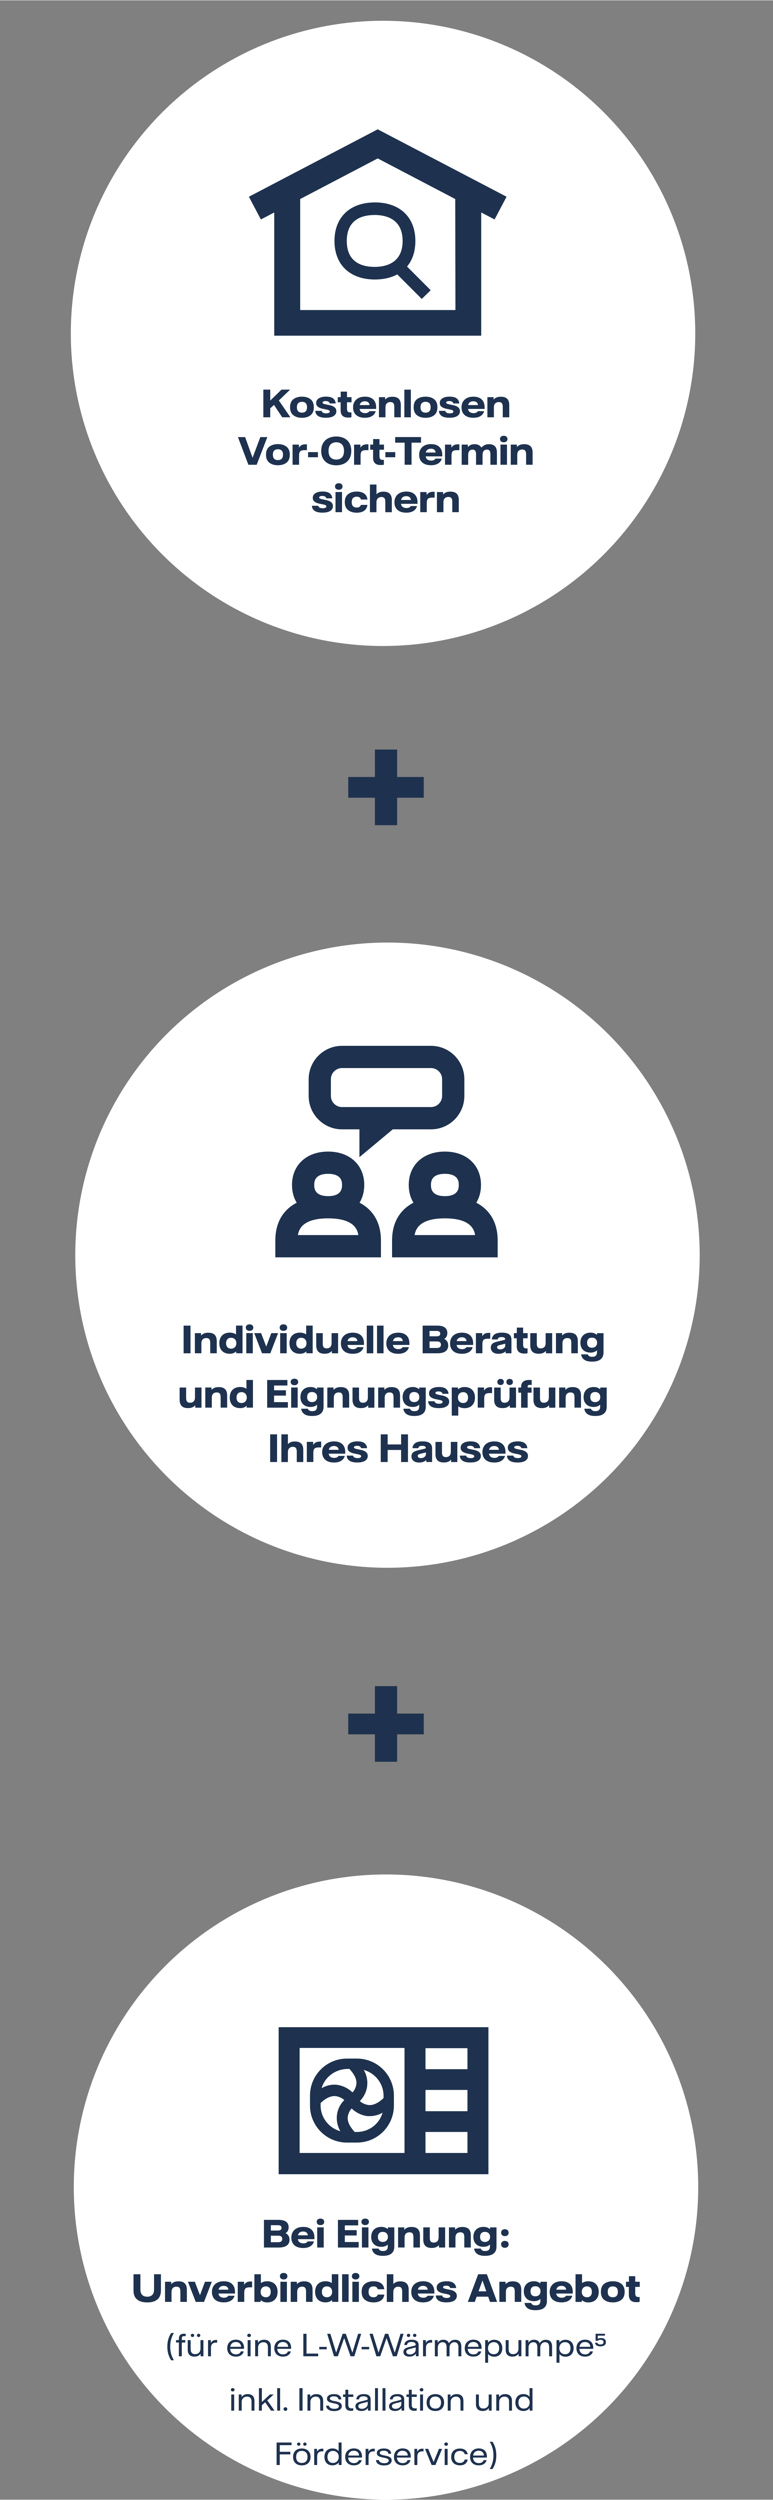 <?xml version="1.0" encoding="UTF-8" standalone="no"?>
<svg xmlns="http://www.w3.org/2000/svg" height="1011" id="Ebene_1" viewBox="0 0 313.2 1011.37" width="313">
  <rect x="0" y="0" width="313.2" height="1011.37" fill="#808080" stroke="none"/>
  <defs>
    <style>.cls-1{fill:#fff;}.cls-2{fill:#1e324f;}</style>
  </defs>
  <g id="komplettangebot_2">
    <g id="Group_24">
      <path class="cls-2" d="M171.7,701.67h-10.8v11.1h-9v-11.1h-10.8v-8.4h10.8v-11.1h9v11.1h10.8v8.4Z" id="Path_74"/>
      <circle class="cls-1" cx="156.4" cy="884.87" id="Ellipse_10" r="126.5"/>
      <path class="cls-2" d="M144.6,832.87h-4c-8.3,0-15,6.7-15,15v4c0,8.3,6.7,15,15,15h4c8.3,0,15-6.7,15-15v-4c0-8.3-6.7-15-15-15Zm10.8,15v1c-2.1,2-4.2,3-6.1,2.8-1.3-.2-2.5-.7-3.5-1.6,1.7-1.7,2.8-4,3-6.4,.2-2.2-.3-4.3-1.4-6.2,4.7,1.3,8,5.6,8,10.4h0Zm-14.7-10.8h.9c2,2.2,3,4.2,2.8,6.1-.2,1.3-.7,2.5-1.6,3.4-1.7-1.7-4-2.8-6.4-3.1-2.1-.2-4.3,.3-6.1,1.4,1.3-4.5,5.5-7.7,10.4-7.8Zm-10.8,14.8v-1c2.1-2,4.2-3,6.1-2.8,1.3,.2,2.5,.7,3.5,1.6-3.4,3.3-4,8.5-1.6,12.6-4.7-1.3-8-5.6-8-10.4Zm14.7,10.7h-.9c-2-2.2-3-4.2-2.8-6.1,.2-1.3,.7-2.5,1.6-3.4,1.7,1.7,4,2.8,6.4,3.1h.9c1.8,0,3.7-.5,5.2-1.4-1.3,4.6-5.5,7.8-10.4,7.8Zm25.5-42.4h-57.2v59.5h85v-59.5h-27.8Zm-6.2,50.9h-42.5v-42.5h42.5v42.5Zm25.5,0h-17v-8.5h17v8.5Zm0-16.9h-17v-8.6h17v8.6Zm0-17h-17v-8.5h17v8.5Z" id="Path_323"/>
      <g>
        <path class="cls-2" d="M117.31,906.18c0,1.03-.37,1.82-1.11,2.35s-1.84,.81-3.29,.81h-5.97v-11.2h6.01c1.32,0,2.31,.26,2.99,.77,.68,.51,1.01,1.26,1.01,2.23,0,1.09-.42,1.89-1.25,2.39,1.08,.52,1.61,1.41,1.61,2.65Zm-7.57-5.88v2.16h2.89c.96,0,1.44-.36,1.44-1.08s-.48-1.08-1.44-1.08h-2.89Zm4.21,6.54c.27-.23,.4-.55,.4-.98,0-.88-.53-1.32-1.6-1.32h-3.01v2.64h3.01c.53,0,.93-.11,1.2-.34Z"/>
        <path class="cls-2" d="M127.4,905.95h-6.71c.1,.59,.34,1.02,.74,1.29,.4,.28,.89,.41,1.49,.41,.85,0,1.43-.27,1.73-.8h2.55c-.2,.81-.66,1.46-1.41,1.95s-1.74,.73-2.98,.73c-1,0-1.86-.17-2.58-.51s-1.26-.82-1.63-1.45c-.37-.63-.56-1.38-.56-2.24s.2-1.66,.59-2.31c.39-.65,.95-1.16,1.68-1.51,.73-.35,1.59-.53,2.57-.53,1.44,0,2.55,.38,3.34,1.13s1.18,1.82,1.18,3.22v.63Zm-2.68-1.56c-.03-.43-.2-.79-.51-1.09s-.78-.45-1.4-.45c-.55,0-1.01,.13-1.37,.39-.36,.26-.6,.64-.71,1.15h3.99Z"/>
        <path class="cls-2" d="M128.74,899.91c-.28-.24-.42-.56-.42-.97s.14-.73,.42-.97c.28-.24,.65-.35,1.1-.35s.82,.12,1.1,.35c.28,.24,.42,.56,.42,.97s-.14,.73-.42,.97c-.28,.24-.65,.35-1.1,.35s-.82-.12-1.1-.35Zm-.22,1.27h2.64v8.16h-2.64v-8.16Z"/>
        <path class="cls-2" d="M145.32,907.1v2.24h-8.4v-11.2h8.2v2.24h-5.4v1.92h4.8v2.16h-4.8v2.64h5.6Z"/>
        <path class="cls-2" d="M146.86,899.91c-.28-.24-.42-.56-.42-.97s.14-.73,.42-.97c.28-.24,.65-.35,1.1-.35s.82,.12,1.1,.35c.28,.24,.42,.56,.42,.97s-.14,.73-.42,.97c-.28,.24-.65,.35-1.1,.35s-.82-.12-1.1-.35Zm-.22,1.27h2.64v8.16h-2.64v-8.16Z"/>
        <path class="cls-2" d="M151.86,911.85c-.7-.56-1.08-1.26-1.15-2.1h2.69c.05,.25,.22,.48,.51,.69,.29,.21,.73,.31,1.31,.31,.64,0,1.12-.15,1.43-.46s.47-.78,.47-1.42v-.73c-.36,.3-.74,.53-1.16,.68-.42,.15-.91,.23-1.47,.23-.82,0-1.53-.16-2.15-.47-.61-.31-1.09-.77-1.43-1.37-.34-.6-.51-1.33-.51-2.17s.18-1.6,.53-2.21c.35-.61,.84-1.08,1.45-1.39,.62-.31,1.33-.47,2.13-.47,.54,0,1.02,.08,1.43,.23,.41,.15,.81,.38,1.2,.69v-.71h2.63v7.84c0,1.19-.38,2.1-1.15,2.73s-1.91,.95-3.44,.95-2.62-.28-3.31-.85Zm4.73-5.32c.38-.37,.57-.86,.57-1.49s-.19-1.12-.57-1.49c-.38-.37-.89-.55-1.53-.55s-1.09,.18-1.43,.53c-.34,.35-.51,.86-.51,1.51s.17,1.16,.51,1.51c.34,.35,.81,.53,1.43,.53s1.15-.18,1.53-.55Z"/>
        <path class="cls-2" d="M161.28,901.18h2.52v.97c.33-.35,.72-.62,1.16-.83,.44-.2,1.04-.31,1.79-.31,1.14,0,1.99,.28,2.55,.83s.85,1.4,.85,2.53v4.96h-2.64v-4.25c0-.68-.13-1.16-.38-1.46-.25-.3-.65-.45-1.19-.45-.63,0-1.12,.18-1.48,.55s-.53,.9-.53,1.61v4h-2.64v-8.16Z"/>
        <path class="cls-2" d="M172.35,908.67c-.57-.55-.85-1.4-.85-2.53v-4.96h2.64v4.25c0,.67,.13,1.16,.38,1.46s.65,.45,1.19,.45c.63,0,1.12-.18,1.48-.55,.35-.37,.53-.9,.53-1.61v-4h2.64v8.16h-2.52v-.97c-.33,.35-.72,.62-1.16,.83-.45,.2-1.04,.31-1.79,.31-1.14,0-1.99-.28-2.55-.83Z"/>
        <path class="cls-2" d="M181.89,901.18h2.52v.97c.33-.35,.72-.62,1.16-.83,.44-.2,1.04-.31,1.79-.31,1.14,0,1.99,.28,2.55,.83s.85,1.4,.85,2.53v4.96h-2.64v-4.25c0-.68-.13-1.16-.38-1.46-.25-.3-.65-.45-1.19-.45-.63,0-1.12,.18-1.48,.55s-.53,.9-.53,1.61v4h-2.64v-8.16Z"/>
        <path class="cls-2" d="M193.26,911.85c-.7-.56-1.08-1.26-1.15-2.1h2.69c.05,.25,.22,.48,.51,.69,.29,.21,.73,.31,1.31,.31,.64,0,1.12-.15,1.43-.46,.31-.31,.47-.78,.47-1.42v-.73c-.36,.3-.74,.53-1.16,.68-.42,.15-.91,.23-1.47,.23-.82,0-1.53-.16-2.15-.47-.61-.31-1.09-.77-1.43-1.37-.34-.6-.51-1.33-.51-2.17s.18-1.6,.53-2.21c.35-.61,.84-1.08,1.45-1.39,.62-.31,1.33-.47,2.13-.47,.54,0,1.02,.08,1.43,.23s.81,.38,1.2,.69v-.71h2.63v7.84c0,1.19-.38,2.1-1.15,2.73s-1.91,.95-3.44,.95-2.62-.28-3.31-.85Zm4.73-5.32c.38-.37,.57-.86,.57-1.49s-.19-1.12-.57-1.49c-.38-.37-.89-.55-1.53-.55s-1.09,.18-1.43,.53c-.34,.35-.51,.86-.51,1.51s.17,1.16,.51,1.51c.34,.35,.81,.53,1.43,.53s1.15-.18,1.53-.55Z"/>
        <path class="cls-2" d="M203.46,904.35c-.28-.25-.42-.59-.42-1.03s.14-.78,.42-1.03c.28-.25,.65-.37,1.1-.37s.82,.12,1.1,.37c.28,.25,.42,.59,.42,1.03s-.14,.78-.42,1.03c-.28,.25-.65,.37-1.1,.37s-.82-.12-1.1-.37Zm0,4.73c-.28-.25-.42-.59-.42-1.03s.14-.78,.42-1.03c.28-.25,.65-.37,1.1-.37s.82,.12,1.1,.37c.28,.25,.42,.59,.42,1.03s-.14,.78-.42,1.03c-.28,.25-.65,.37-1.1,.37s-.82-.12-1.1-.37Z"/>
        <path class="cls-2" d="M55.52,930.34c-.96-.81-1.43-2.02-1.43-3.63v-6.57h2.8v6.23c0,.93,.24,1.64,.71,2.13,.48,.49,1.16,.73,2.05,.73s1.57-.24,2.05-.73c.48-.49,.71-1.2,.71-2.13v-6.23h2.8v6.57c0,1.61-.48,2.82-1.43,3.63-.96,.81-2.33,1.21-4.13,1.21s-3.17-.4-4.13-1.21Z"/>
        <path class="cls-2" d="M66.85,923.18h2.52v.97c.33-.35,.72-.62,1.16-.83,.44-.2,1.04-.31,1.79-.31,1.14,0,1.99,.28,2.55,.83s.85,1.4,.85,2.53v4.96h-2.64v-4.25c0-.68-.13-1.16-.38-1.46-.25-.3-.65-.45-1.19-.45-.63,0-1.12,.18-1.48,.55s-.53,.9-.53,1.61v4h-2.64v-8.16Z"/>
        <path class="cls-2" d="M76.14,923.18h2.8l2.08,5.44,2.04-5.44h2.76l-3.15,8.16h-3.36l-3.17-8.16Z"/>
        <path class="cls-2" d="M95.22,927.95h-6.71c.1,.59,.34,1.02,.74,1.29,.4,.28,.89,.41,1.49,.41,.85,0,1.43-.27,1.73-.8h2.55c-.2,.81-.66,1.46-1.41,1.95s-1.74,.73-2.98,.73c-1,0-1.86-.17-2.58-.51s-1.26-.82-1.63-1.45c-.37-.63-.56-1.38-.56-2.24s.2-1.66,.59-2.31c.39-.65,.95-1.16,1.68-1.51,.73-.35,1.59-.53,2.57-.53,1.44,0,2.55,.38,3.34,1.13s1.18,1.82,1.18,3.22v.63Zm-2.68-1.56c-.03-.43-.2-.79-.51-1.09s-.78-.45-1.4-.45c-.55,0-1.01,.13-1.37,.39-.36,.26-.6,.64-.71,1.15h3.99Z"/>
        <path class="cls-2" d="M96.34,923.18h2.56v1.23c.28-.43,.62-.75,1.02-.99s.95-.35,1.67-.35h.56v2.37h-.91c-.58,0-1.03,.06-1.35,.18-.32,.12-.55,.34-.7,.65-.15,.32-.22,.78-.22,1.38v3.68h-2.64v-8.16Z"/>
        <path class="cls-2" d="M106.79,931.3c-.43-.16-.82-.4-1.17-.72v.76h-2.55v-11.2h2.64v3.56c.73-.48,1.58-.72,2.55-.72,.83,0,1.56,.17,2.2,.5,.64,.33,1.14,.82,1.49,1.47,.36,.64,.53,1.42,.53,2.33s-.18,1.67-.53,2.31c-.35,.64-.84,1.13-1.47,1.46-.63,.33-1.36,.5-2.2,.5-.57,0-1.07-.08-1.5-.24Zm2.38-2.43c.35-.39,.52-.93,.52-1.61s-.17-1.22-.52-1.61c-.35-.39-.83-.59-1.45-.59s-1.15,.2-1.54,.6c-.39,.4-.58,.93-.58,1.6s.19,1.2,.58,1.6c.39,.4,.9,.6,1.54,.6s1.11-.2,1.45-.59Z"/>
        <path class="cls-2" d="M113.83,921.91c-.28-.24-.42-.56-.42-.97s.14-.73,.42-.97c.28-.24,.65-.35,1.1-.35s.82,.12,1.1,.35c.28,.24,.42,.56,.42,.97s-.14,.73-.42,.97c-.28,.24-.65,.35-1.1,.35s-.82-.12-1.1-.35Zm-.22,1.27h2.64v8.16h-2.64v-8.16Z"/>
        <path class="cls-2" d="M117.77,923.18h2.52v.97c.33-.35,.72-.62,1.16-.83,.44-.2,1.04-.31,1.79-.31,1.14,0,1.99,.28,2.55,.83s.85,1.4,.85,2.53v4.96h-2.64v-4.25c0-.68-.13-1.16-.38-1.46-.25-.3-.65-.45-1.19-.45-.63,0-1.12,.18-1.48,.55s-.53,.9-.53,1.61v4h-2.64v-8.16Z"/>
        <path class="cls-2" d="M129.67,931.04c-.63-.33-1.12-.82-1.47-1.46-.35-.64-.53-1.41-.53-2.31s.18-1.68,.53-2.33c.35-.64,.85-1.13,1.49-1.47,.64-.33,1.37-.5,2.2-.5,.97,0,1.82,.24,2.55,.72v-3.56h2.64v11.2h-2.55v-.76c-.35,.32-.74,.56-1.17,.72s-.93,.24-1.5,.24c-.84,0-1.57-.17-2.2-.5Zm4.31-2.18c.39-.4,.59-.93,.59-1.6s-.2-1.2-.59-1.6c-.39-.4-.91-.6-1.56-.6s-1.12,.2-1.47,.59c-.35,.39-.53,.93-.53,1.61s.18,1.22,.53,1.61c.35,.39,.84,.59,1.47,.59s1.17-.2,1.56-.6Z"/>
        <path class="cls-2" d="M138.61,920.14h2.64v11.2h-2.64v-11.2Z"/>
        <path class="cls-2" d="M142.99,921.91c-.28-.24-.42-.56-.42-.97s.14-.73,.42-.97c.28-.24,.65-.35,1.1-.35s.82,.12,1.1,.35c.28,.24,.42,.56,.42,.97s-.14,.73-.42,.97c-.28,.24-.65,.35-1.1,.35s-.82-.12-1.1-.35Zm-.22,1.27h2.64v8.16h-2.64v-8.16Z"/>
        <path class="cls-2" d="M147.87,930.49c-.9-.7-1.35-1.78-1.35-3.23s.45-2.54,1.35-3.23c.9-.7,2.06-1.05,3.49-1.05,1.23,0,2.22,.26,2.99,.79,.77,.52,1.22,1.34,1.37,2.45h-2.65c-.21-.77-.79-1.16-1.72-1.16-.61,0-1.1,.17-1.47,.52-.37,.35-.55,.91-.55,1.68s.18,1.33,.55,1.68c.37,.35,.86,.52,1.47,.52,.89,0,1.45-.36,1.69-1.08h2.67c-.15,1.08-.61,1.87-1.38,2.39-.77,.52-1.76,.77-2.97,.77-1.43,0-2.6-.35-3.49-1.05Z"/>
        <path class="cls-2" d="M156.73,920.14h2.64v3.96c.29-.31,.66-.57,1.09-.77,.44-.2,1.02-.31,1.75-.31,1.12,0,1.96,.28,2.53,.85,.57,.56,.85,1.4,.85,2.51v4.96h-2.64v-4.25c0-.67-.13-1.15-.38-1.45-.25-.3-.65-.45-1.18-.45-.63,0-1.13,.19-1.49,.57-.36,.38-.54,.92-.54,1.63v3.96h-2.64v-11.2Z"/>
        <path class="cls-2" d="M175.99,927.95h-6.71c.1,.59,.34,1.02,.74,1.29,.4,.28,.89,.41,1.49,.41,.85,0,1.43-.27,1.73-.8h2.55c-.2,.81-.67,1.46-1.41,1.95s-1.74,.73-2.98,.73c-1,0-1.87-.17-2.58-.51-.72-.34-1.26-.82-1.63-1.45-.37-.63-.56-1.38-.56-2.24s.2-1.66,.59-2.31c.39-.65,.95-1.16,1.68-1.51,.73-.35,1.59-.53,2.57-.53,1.44,0,2.55,.38,3.34,1.13,.79,.75,1.18,1.82,1.18,3.22v.63Zm-2.68-1.56c-.03-.43-.2-.79-.51-1.09-.31-.3-.78-.45-1.4-.45-.55,0-1.01,.13-1.37,.39-.36,.26-.6,.64-.71,1.15h3.99Z"/>
        <path class="cls-2" d="M177.64,930.77c-.7-.52-1.05-1.19-1.05-2.03h2.56c.02,.25,.18,.48,.47,.69,.3,.21,.76,.32,1.38,.32,.47,0,.83-.07,1.07-.2,.25-.13,.37-.31,.37-.52,0-.27-.16-.46-.49-.59-.32-.13-.83-.25-1.53-.38-.7-.13-1.2-.24-1.49-.33-.63-.2-1.12-.46-1.48-.81s-.53-.8-.53-1.37c0-.81,.36-1.44,1.08-1.89,.72-.45,1.69-.68,2.92-.68,1.33,0,2.29,.25,2.91,.76,.61,.51,.95,1.17,1,2h-2.43c-.05-.29-.21-.52-.47-.7-.26-.18-.65-.27-1.17-.27-.4,0-.71,.06-.92,.17-.21,.12-.32,.26-.32,.44,0,.23,.15,.4,.45,.51s.78,.23,1.43,.35c.81,.14,1.44,.29,1.88,.45,.56,.2,1,.48,1.33,.83s.49,.8,.49,1.37c0,.83-.36,1.47-1.09,1.94-.73,.47-1.78,.7-3.15,.7-1.46,0-2.54-.26-3.23-.77Z"/>
        <path class="cls-2" d="M197.78,929.22h-4.65l-.77,2.12h-2.81l4.2-11.2h3.52l4.15,11.2h-2.89l-.73-2.12Zm-.75-2.16l-1.52-4.36h-.03l-1.59,4.36h3.13Z"/>
        <path class="cls-2" d="M202.33,923.18h2.52v.97c.33-.35,.72-.62,1.16-.83,.44-.2,1.04-.31,1.79-.31,1.14,0,1.99,.28,2.55,.83s.85,1.4,.85,2.53v4.96h-2.64v-4.25c0-.68-.13-1.16-.38-1.46-.25-.3-.65-.45-1.19-.45-.63,0-1.12,.18-1.48,.55s-.53,.9-.53,1.61v4h-2.64v-8.16Z"/>
        <path class="cls-2" d="M213.69,933.85c-.7-.56-1.08-1.26-1.15-2.1h2.69c.05,.25,.22,.48,.51,.69,.29,.21,.73,.31,1.31,.31,.64,0,1.12-.15,1.43-.46,.31-.31,.47-.78,.47-1.42v-.73c-.36,.3-.74,.53-1.16,.68-.42,.15-.91,.23-1.47,.23-.82,0-1.53-.16-2.15-.47-.61-.31-1.09-.77-1.43-1.37-.34-.6-.51-1.33-.51-2.17s.18-1.6,.53-2.21c.35-.61,.84-1.08,1.45-1.39,.62-.31,1.33-.47,2.13-.47,.54,0,1.02,.08,1.43,.23s.81,.38,1.2,.69v-.71h2.63v7.84c0,1.19-.38,2.1-1.15,2.73s-1.91,.95-3.44,.95-2.62-.28-3.31-.85Zm4.73-5.32c.38-.37,.57-.86,.57-1.49s-.19-1.12-.57-1.49c-.38-.37-.89-.55-1.53-.55s-1.09,.18-1.43,.53c-.34,.35-.51,.86-.51,1.51s.17,1.16,.51,1.51c.34,.35,.81,.53,1.43,.53s1.15-.18,1.53-.55Z"/>
        <path class="cls-2" d="M232.07,927.95h-6.71c.1,.59,.34,1.02,.74,1.29,.4,.28,.89,.41,1.49,.41,.85,0,1.43-.27,1.73-.8h2.55c-.2,.81-.66,1.46-1.41,1.95s-1.74,.73-2.98,.73c-1,0-1.86-.17-2.58-.51-.71-.34-1.26-.82-1.63-1.45s-.56-1.38-.56-2.24,.2-1.66,.59-2.31,.95-1.16,1.68-1.51c.73-.35,1.59-.53,2.57-.53,1.44,0,2.55,.38,3.34,1.13,.79,.75,1.18,1.82,1.18,3.22v.63Zm-2.68-1.56c-.03-.43-.2-.79-.51-1.09-.31-.3-.78-.45-1.4-.45-.55,0-1.01,.13-1.37,.39-.36,.26-.6,.64-.71,1.15h3.99Z"/>
        <path class="cls-2" d="M236.91,931.3c-.43-.16-.82-.4-1.17-.72v.76h-2.55v-11.2h2.64v3.56c.73-.48,1.58-.72,2.55-.72,.83,0,1.56,.17,2.2,.5,.64,.33,1.14,.82,1.49,1.47,.36,.64,.53,1.42,.53,2.33s-.18,1.67-.53,2.31c-.35,.64-.84,1.13-1.47,1.46-.63,.33-1.37,.5-2.2,.5-.57,0-1.07-.08-1.5-.24Zm2.38-2.43c.35-.39,.52-.93,.52-1.61s-.17-1.22-.52-1.61c-.35-.39-.83-.59-1.45-.59s-1.15,.2-1.54,.6c-.39,.4-.58,.93-.58,1.6s.19,1.2,.58,1.6c.39,.4,.9,.6,1.54,.6s1.11-.2,1.45-.59Z"/>
        <path class="cls-2" d="M244.79,930.49c-.89-.7-1.33-1.78-1.33-3.23s.44-2.54,1.33-3.23c.89-.7,2.05-1.05,3.49-1.05s2.6,.35,3.49,1.05c.89,.7,1.33,1.78,1.33,3.23s-.44,2.54-1.33,3.23c-.89,.7-2.05,1.05-3.49,1.05s-2.6-.35-3.49-1.05Zm4.99-1.55c.37-.35,.56-.91,.56-1.68s-.19-1.33-.56-1.68c-.37-.35-.87-.52-1.49-.52s-1.12,.17-1.49,.52c-.37,.35-.56,.91-.56,1.68s.19,1.33,.56,1.68c.37,.35,.87,.52,1.49,.52s1.12-.17,1.49-.52Z"/>
        <path class="cls-2" d="M255.53,930.7c-.49-.5-.74-1.24-.74-2.23v-3.21h-1.16v-2.08h1.19v-2.24h2.56v2.24h1.83v2.08h-1.83v2.65c.01,.53,.12,.91,.33,1.13s.54,.33,.98,.33c.18,0,.34-.01,.48-.04v1.99c-.4,.09-.83,.13-1.28,.13-1.08,0-1.86-.25-2.35-.75Z"/>
        <path class="cls-2" d="M68.27,952.71c-.31-.94-.47-2-.47-3.2v-.13c0-1.2,.16-2.27,.47-3.2s.68-1.69,1.09-2.26h1.07v.04c-.48,.81-.84,1.66-1.09,2.55-.25,.89-.37,1.87-.37,2.92v.02c0,1.05,.12,2.03,.37,2.92,.25,.89,.61,1.74,1.09,2.55v.04h-1.07c-.42-.57-.78-1.32-1.09-2.26Z"/>
        <path class="cls-2" d="M73.88,945.4c-.14,.16-.22,.43-.22,.82v.57h1.41v.99h-1.41v5.56h-1.19v-5.56h-1.15v-.99h1.15v-.54c0-.68,.17-1.19,.51-1.53,.34-.34,.87-.51,1.6-.51,.17,0,.39,.01,.66,.04v.96c-.26-.03-.46-.04-.6-.04-.37,0-.62,.08-.77,.23Z"/>
        <path class="cls-2" d="M76.76,952.78c-.47-.47-.7-1.14-.7-2.03v-3.95h1.19v3.66c0,.67,.16,1.17,.47,1.51,.31,.34,.75,.51,1.33,.51,.66,0,1.18-.2,1.58-.6,.4-.4,.6-.94,.6-1.61v-3.47h1.19v6.54h-1.14v-1.05c-.28,.38-.61,.67-1,.88-.38,.21-.88,.31-1.49,.31-.88,0-1.56-.23-2.03-.7Zm.74-7.41c-.13-.12-.19-.27-.19-.48s.06-.35,.19-.47c.13-.12,.29-.18,.49-.18s.37,.06,.49,.18c.13,.12,.19,.28,.19,.47s-.06,.36-.19,.48c-.13,.12-.29,.17-.49,.17s-.37-.06-.49-.17Zm2.49,0c-.13-.12-.19-.27-.19-.48s.06-.35,.19-.47,.29-.18,.49-.18,.37,.06,.49,.18,.19,.28,.19,.47-.06,.36-.19,.48c-.13,.12-.29,.17-.49,.17s-.37-.06-.49-.17Z"/>
        <path class="cls-2" d="M84.28,946.8h1.15v1.15c.22-.4,.5-.7,.83-.91,.33-.21,.79-.31,1.39-.31h.34v1.09h-.53c-.64,0-1.13,.18-1.47,.53s-.51,.89-.51,1.61v3.38h-1.19v-6.54Z"/>
        <path class="cls-2" d="M98.88,950.33h-5.61c.04,.71,.26,1.26,.68,1.65,.42,.39,.97,.59,1.65,.59,.53,0,.97-.11,1.3-.34,.33-.22,.56-.51,.67-.87h1.18c-.15,.64-.5,1.15-1.06,1.54-.55,.39-1.26,.58-2.13,.58-.71,0-1.33-.13-1.85-.41-.53-.27-.94-.66-1.22-1.17-.29-.51-.43-1.11-.43-1.8s.14-1.31,.43-1.84c.29-.52,.7-.93,1.23-1.21,.53-.29,1.16-.43,1.86-.43,.66,0,1.24,.13,1.74,.38,.49,.26,.88,.63,1.15,1.13,.27,.49,.41,1.09,.41,1.79v.39Zm-1.22-.82c-.01-.6-.22-1.07-.6-1.42s-.89-.52-1.52-.52-1.12,.17-1.51,.51c-.39,.34-.63,.82-.73,1.43h4.35Z"/>
        <path class="cls-2" d="M100.4,945.39c-.14-.12-.21-.29-.21-.5s.07-.37,.21-.49c.14-.13,.31-.19,.53-.19s.39,.06,.53,.19c.14,.13,.21,.29,.21,.49s-.07,.38-.21,.5c-.14,.12-.31,.18-.53,.18s-.39-.06-.53-.18Zm-.06,1.41h1.19v6.54h-1.19v-6.54Z"/>
        <path class="cls-2" d="M103.38,946.8h1.14v1.05c.27-.38,.6-.67,.99-.88,.38-.21,.88-.32,1.49-.32,.89,0,1.57,.24,2.04,.71,.47,.47,.7,1.15,.7,2.03v3.95h-1.19v-3.67c0-.66-.16-1.16-.47-1.5-.31-.34-.75-.51-1.33-.51-.66,0-1.18,.2-1.58,.6-.4,.4-.6,.94-.6,1.61v3.47h-1.19v-6.54Z"/>
        <path class="cls-2" d="M117.96,950.33h-5.61c.04,.71,.26,1.26,.68,1.65,.42,.39,.97,.59,1.65,.59,.53,0,.97-.11,1.3-.34,.33-.22,.56-.51,.67-.87h1.18c-.15,.64-.5,1.15-1.06,1.54-.55,.39-1.26,.58-2.13,.58-.71,0-1.33-.13-1.85-.41-.53-.27-.94-.66-1.22-1.17-.29-.51-.43-1.11-.43-1.8s.14-1.31,.43-1.84c.29-.52,.7-.93,1.23-1.21,.53-.29,1.16-.43,1.86-.43,.66,0,1.24,.13,1.74,.38,.49,.26,.88,.63,1.15,1.13,.27,.49,.41,1.09,.41,1.79v.39Zm-1.22-.82c-.01-.6-.22-1.07-.6-1.42s-.89-.52-1.52-.52-1.12,.17-1.51,.51c-.39,.34-.63,.82-.73,1.43h4.35Z"/>
        <path class="cls-2" d="M128.92,952.25v1.09h-6.01v-9.1h1.28v8.01h4.73Z"/>
        <path class="cls-2" d="M129.35,949.54h3.04v.98h-3.04v-.98Z"/>
        <path class="cls-2" d="M132.56,944.24h1.3l2.33,7.6h.02l2.63-7.6h1.28l2.64,7.6h.02l2.32-7.6h1.24l-2.76,9.1h-1.56l-2.56-7.34h-.02l-2.55,7.34h-1.56l-2.77-9.1Z"/>
        <path class="cls-2" d="M146.52,949.54h3.04v.98h-3.04v-.98Z"/>
        <path class="cls-2" d="M149.73,944.24h1.3l2.33,7.6h.02l2.63-7.6h1.28l2.64,7.6h.02l2.32-7.6h1.24l-2.76,9.1h-1.56l-2.56-7.34h-.02l-2.55,7.34h-1.56l-2.77-9.1Z"/>
        <path class="cls-2" d="M164.06,952.96c-.41-.35-.61-.82-.61-1.41,0-.43,.14-.8,.43-1.11,.29-.31,.83-.57,1.64-.78l2.24-.56c.25-.06,.43-.12,.52-.2,.09-.08,.14-.18,.14-.32,0-.27-.14-.52-.41-.73-.27-.21-.71-.31-1.3-.31-1.12,0-1.72,.42-1.8,1.25h-1.1c.01-.38,.13-.74,.34-1.06,.21-.32,.54-.58,.99-.79s1.01-.3,1.7-.3c.87,0,1.55,.17,2.04,.52,.48,.35,.73,.88,.73,1.59v4.58h-1.09v-1.04c-.26,.34-.61,.62-1.06,.85-.45,.23-.98,.34-1.6,.34-.77,0-1.36-.18-1.77-.53Zm3.21-.64c.36-.17,.64-.41,.85-.7,.21-.3,.31-.62,.31-.97v-.92c-.14,.07-.39,.15-.73,.23l-1.73,.44c-.48,.12-.82,.27-1.03,.44-.21,.17-.31,.4-.31,.68,0,.33,.13,.59,.38,.79,.25,.19,.61,.29,1.07,.29,.43,0,.83-.09,1.19-.26Zm-2.23-6.96c-.13-.12-.19-.27-.19-.48s.06-.35,.19-.47c.13-.12,.29-.18,.49-.18s.37,.06,.49,.18c.13,.12,.19,.28,.19,.47s-.06,.36-.19,.48c-.13,.12-.29,.17-.49,.17s-.37-.06-.49-.17Zm2.49,0c-.13-.12-.19-.27-.19-.48s.06-.35,.19-.47c.13-.12,.29-.18,.49-.18s.37,.06,.49,.18c.13,.12,.19,.28,.19,.47s-.06,.36-.19,.48c-.13,.12-.29,.17-.49,.17s-.37-.06-.49-.17Z"/>
        <path class="cls-2" d="M171.39,946.8h1.15v1.15c.22-.4,.5-.7,.83-.91,.33-.21,.79-.31,1.39-.31h.34v1.09h-.53c-.64,0-1.13,.18-1.47,.53-.34,.35-.51,.89-.51,1.61v3.38h-1.19v-6.54Z"/>
        <path class="cls-2" d="M176.2,946.8h1.14v1.05c.26-.38,.57-.67,.92-.88s.81-.32,1.38-.32,1.04,.12,1.42,.36,.65,.58,.82,1.04c.3-.46,.66-.81,1.06-1.04,.4-.23,.89-.35,1.47-.35,.82,0,1.44,.24,1.87,.7,.43,.47,.64,1.15,.64,2.03v3.96h-1.19v-3.69c0-.67-.13-1.17-.41-1.51-.27-.34-.67-.5-1.19-.5-.59,0-1.07,.2-1.44,.61-.37,.41-.55,.95-.55,1.63v3.47h-1.19v-3.69c0-.67-.13-1.17-.41-1.51-.27-.34-.67-.5-1.19-.5-.59,0-1.07,.2-1.43,.61-.36,.41-.54,.95-.54,1.63v3.47h-1.19v-6.54Z"/>
        <path class="cls-2" d="M195.12,950.33h-5.61c.04,.71,.26,1.26,.68,1.65,.42,.39,.97,.59,1.65,.59,.53,0,.97-.11,1.3-.34,.33-.22,.56-.51,.67-.87h1.18c-.15,.64-.5,1.15-1.06,1.54-.55,.39-1.26,.58-2.13,.58-.71,0-1.33-.13-1.85-.41-.53-.27-.94-.66-1.22-1.17-.29-.51-.43-1.11-.43-1.8s.14-1.31,.43-1.84,.7-.93,1.24-1.21c.53-.29,1.16-.43,1.86-.43,.66,0,1.24,.13,1.74,.38,.5,.26,.88,.63,1.15,1.13,.27,.49,.41,1.09,.41,1.79v.39Zm-1.22-.82c-.01-.6-.22-1.07-.6-1.42-.39-.35-.89-.52-1.52-.52s-1.12,.17-1.51,.51c-.39,.34-.63,.82-.73,1.43h4.36Z"/>
        <path class="cls-2" d="M196.58,946.8h1.16v1c.29-.36,.64-.64,1.07-.84,.42-.2,.91-.3,1.46-.3,.64,0,1.21,.14,1.7,.41,.49,.27,.87,.66,1.14,1.18,.27,.51,.41,1.12,.41,1.83s-.14,1.32-.41,1.84c-.27,.52-.65,.91-1.15,1.19-.5,.27-1.07,.41-1.72,.41-.53,0-1.01-.1-1.42-.29-.42-.19-.76-.46-1.05-.8v3.53h-1.19v-9.14Zm5.1,5.05c.39-.44,.58-1.03,.58-1.78s-.19-1.34-.58-1.78c-.39-.44-.92-.66-1.6-.66-.46,0-.87,.1-1.24,.31-.36,.21-.64,.5-.83,.87s-.29,.79-.29,1.26,.1,.9,.29,1.27,.47,.66,.83,.86c.36,.21,.77,.31,1.24,.31,.68,0,1.21-.22,1.6-.66Z"/>
        <path class="cls-2" d="M205.59,952.78c-.47-.47-.7-1.14-.7-2.03v-3.95h1.19v3.66c0,.67,.16,1.17,.47,1.51,.31,.34,.75,.51,1.33,.51,.66,0,1.18-.2,1.58-.6,.4-.4,.6-.94,.6-1.61v-3.47h1.19v6.54h-1.14v-1.05c-.28,.38-.61,.67-1,.88-.38,.21-.88,.31-1.49,.31-.88,0-1.56-.23-2.03-.7Z"/>
        <path class="cls-2" d="M212.97,946.8h1.14v1.05c.26-.38,.57-.67,.92-.88,.35-.21,.81-.32,1.38-.32s1.04,.12,1.42,.36c.38,.24,.65,.58,.82,1.04,.3-.46,.66-.81,1.06-1.04,.4-.23,.89-.35,1.47-.35,.82,0,1.44,.24,1.87,.7,.43,.47,.64,1.15,.64,2.03v3.96h-1.19v-3.69c0-.67-.14-1.17-.41-1.51-.27-.34-.67-.5-1.19-.5-.59,0-1.07,.2-1.44,.61-.36,.41-.55,.95-.55,1.63v3.47h-1.19v-3.69c0-.67-.14-1.17-.41-1.51-.27-.34-.67-.5-1.19-.5-.59,0-1.07,.2-1.43,.61-.36,.41-.54,.95-.54,1.63v3.47h-1.19v-6.54Z"/>
        <path class="cls-2" d="M225.47,946.8h1.16v1c.29-.36,.64-.64,1.07-.84s.91-.3,1.46-.3c.64,0,1.21,.14,1.7,.41,.49,.27,.87,.66,1.14,1.18s.41,1.12,.41,1.83-.14,1.32-.41,1.84-.65,.91-1.15,1.19-1.07,.41-1.72,.41c-.54,0-1.01-.1-1.42-.29s-.76-.46-1.04-.8v3.53h-1.19v-9.14Zm5.1,5.05c.39-.44,.58-1.03,.58-1.78s-.19-1.34-.58-1.78c-.39-.44-.92-.66-1.6-.66-.46,0-.87,.1-1.23,.31-.36,.21-.64,.5-.83,.87-.2,.37-.29,.79-.29,1.26s.1,.9,.29,1.27c.19,.37,.47,.66,.83,.86,.36,.21,.77,.31,1.24,.31,.68,0,1.21-.22,1.6-.66Z"/>
        <path class="cls-2" d="M240.37,950.33h-5.61c.04,.71,.26,1.26,.68,1.65s.97,.59,1.65,.59c.54,0,.97-.11,1.3-.34,.33-.22,.56-.51,.67-.87h1.18c-.15,.64-.5,1.15-1.06,1.54-.55,.39-1.26,.58-2.13,.58-.71,0-1.33-.13-1.85-.41-.53-.27-.94-.66-1.22-1.17-.29-.51-.43-1.11-.43-1.8s.14-1.31,.43-1.84c.29-.52,.7-.93,1.23-1.21,.53-.29,1.16-.43,1.86-.43,.67,0,1.24,.13,1.74,.38,.49,.26,.88,.63,1.15,1.13,.27,.49,.41,1.09,.41,1.79v.39Zm-1.22-.82c-.01-.6-.21-1.07-.6-1.42-.39-.35-.89-.52-1.52-.52s-1.12,.17-1.51,.51c-.39,.34-.63,.82-.73,1.43h4.35Z"/>
        <path class="cls-2" d="M241.69,948.91c-.36-.27-.56-.62-.58-1.05h.94c.02,.19,.14,.35,.35,.49,.21,.14,.5,.21,.89,.21,.41,0,.72-.08,.93-.25s.31-.4,.31-.69-.1-.52-.31-.69c-.21-.17-.51-.25-.92-.25-.51,0-.91,.14-1.18,.41h-.8v-2.86h3.79v.76h-2.91v1.28c.35-.21,.79-.31,1.32-.31,.65,0,1.14,.15,1.48,.45s.5,.7,.5,1.21c0,.55-.2,.97-.59,1.27-.39,.3-.94,.44-1.64,.44s-1.21-.13-1.58-.4Z"/>
        <path class="cls-2" d="M93.76,967.39c-.14-.12-.21-.29-.21-.5s.07-.37,.21-.49c.14-.13,.31-.19,.53-.19s.39,.06,.53,.19c.14,.13,.21,.29,.21,.49s-.07,.38-.21,.5c-.14,.12-.31,.18-.53,.18s-.39-.06-.53-.18Zm-.06,1.41h1.19v6.54h-1.19v-6.54Z"/>
        <path class="cls-2" d="M96.74,968.8h1.14v1.05c.27-.38,.6-.67,.99-.88,.38-.21,.88-.32,1.49-.32,.89,0,1.57,.24,2.04,.71,.47,.47,.7,1.15,.7,2.03v3.95h-1.19v-3.67c0-.66-.16-1.16-.47-1.5-.31-.34-.75-.51-1.33-.51-.66,0-1.18,.2-1.58,.6-.4,.4-.6,.94-.6,1.61v3.47h-1.19v-6.54Z"/>
        <path class="cls-2" d="M107.43,971.96l-1.33,1.22v2.16h-1.19v-9.1h1.19v5.6l3.27-3.04h1.51l-2.58,2.39,2.94,4.15h-1.44l-2.36-3.38Z"/>
        <path class="cls-2" d="M112.31,966.24h1.19v9.1h-1.19v-9.1Z"/>
        <path class="cls-2" d="M115.1,975.22c-.14-.13-.21-.31-.21-.53s.07-.39,.21-.52c.14-.13,.32-.2,.55-.2s.42,.06,.55,.19c.14,.13,.21,.3,.21,.53s-.07,.4-.21,.53c-.14,.13-.32,.2-.55,.2s-.41-.07-.55-.2Z"/>
        <path class="cls-2" d="M121.31,966.24h1.28v9.1h-1.28v-9.1Z"/>
        <path class="cls-2" d="M124.58,968.8h1.14v1.05c.27-.38,.6-.67,.99-.88,.38-.21,.88-.32,1.49-.32,.89,0,1.57,.24,2.04,.71,.47,.47,.7,1.15,.7,2.03v3.95h-1.19v-3.67c0-.66-.16-1.16-.47-1.5-.31-.34-.75-.51-1.33-.51-.66,0-1.18,.2-1.58,.6-.4,.4-.6,.94-.6,1.61v3.47h-1.19v-6.54Z"/>
        <path class="cls-2" d="M133.62,975.22c-.49-.19-.86-.45-1.1-.77-.25-.33-.37-.7-.37-1.11h1.17c0,.19,.08,.38,.23,.57,.15,.19,.38,.36,.7,.49,.32,.13,.73,.2,1.23,.2,.61,0,1.07-.1,1.37-.3,.3-.2,.45-.46,.45-.76,0-.24-.09-.43-.28-.58-.19-.15-.42-.26-.69-.34-.27-.08-.65-.17-1.13-.26-.09-.02-.28-.06-.56-.12-.28-.06-.52-.12-.73-.19-.46-.14-.81-.34-1.06-.57s-.37-.56-.37-.96c0-.58,.25-1.03,.76-1.37s1.21-.5,2.1-.5c.96,0,1.69,.2,2.18,.58,.49,.39,.75,.91,.76,1.57h-1.12c-.02-.37-.19-.67-.51-.9-.32-.24-.79-.35-1.41-.35-.52,0-.91,.08-1.18,.25s-.4,.38-.4,.63c0,.21,.09,.38,.26,.51s.39,.23,.64,.31c.26,.08,.61,.16,1.07,.24,.25,.05,.51,.1,.77,.16,.26,.06,.49,.12,.69,.2,.44,.15,.79,.36,1.03,.61,.25,.26,.37,.6,.37,1.02,0,.63-.27,1.12-.82,1.49-.55,.37-1.31,.55-2.29,.55-.7,0-1.3-.09-1.79-.28Z"/>
        <path class="cls-2" d="M140.5,974.87c-.38-.36-.57-.91-.57-1.64v-3.45h-.95v-.99h.96v-1.91h1.17v1.91h2.04v.99h-2.04v3.22c0,.5,.11,.86,.34,1.09s.58,.34,1.05,.34c.21,0,.42-.02,.64-.06v.94c-.32,.07-.65,.11-.99,.11-.72,0-1.27-.18-1.65-.55Z"/>
        <path class="cls-2" d="M144.62,974.96c-.41-.35-.61-.82-.61-1.41,0-.43,.14-.8,.43-1.11,.29-.31,.83-.57,1.64-.78l2.24-.56c.25-.06,.43-.12,.52-.2,.09-.08,.14-.18,.14-.32,0-.27-.14-.52-.41-.73-.27-.21-.71-.31-1.3-.31-1.12,0-1.72,.42-1.8,1.25h-1.1c.01-.38,.13-.74,.34-1.06s.54-.58,.99-.79c.45-.2,1.01-.3,1.7-.3,.87,0,1.55,.17,2.04,.52s.73,.88,.73,1.59v4.58h-1.09v-1.04c-.26,.34-.61,.62-1.06,.85s-.98,.34-1.6,.34c-.77,0-1.36-.18-1.77-.53Zm3.21-.64c.36-.17,.64-.41,.85-.7s.31-.62,.31-.97v-.92c-.14,.07-.39,.15-.73,.23l-1.73,.44c-.48,.12-.82,.27-1.03,.44-.21,.17-.31,.4-.31,.68,0,.33,.13,.59,.38,.79,.25,.19,.61,.29,1.07,.29,.43,0,.83-.09,1.19-.26Z"/>
        <path class="cls-2" d="M151.95,966.24h1.19v9.1h-1.19v-9.1Z"/>
        <path class="cls-2" d="M154.99,966.24h1.19v9.1h-1.19v-9.1Z"/>
        <path class="cls-2" d="M158.23,974.96c-.41-.35-.61-.82-.61-1.41,0-.43,.14-.8,.43-1.11,.29-.31,.83-.57,1.64-.78l2.24-.56c.25-.06,.43-.12,.52-.2,.09-.08,.14-.18,.14-.32,0-.27-.14-.52-.41-.73-.27-.21-.71-.31-1.3-.31-1.12,0-1.72,.42-1.8,1.25h-1.11c.01-.38,.13-.74,.34-1.06,.21-.32,.54-.58,.99-.79,.45-.2,1.01-.3,1.7-.3,.87,0,1.55,.17,2.04,.52,.48,.35,.73,.88,.73,1.59v4.58h-1.09v-1.04c-.26,.34-.61,.62-1.06,.85-.45,.23-.98,.34-1.6,.34-.77,0-1.36-.18-1.77-.53Zm3.21-.64c.36-.17,.64-.41,.85-.7,.21-.3,.31-.62,.31-.97v-.92c-.14,.07-.39,.15-.73,.23l-1.73,.44c-.48,.12-.82,.27-1.03,.44-.21,.17-.31,.4-.31,.68,0,.33,.13,.59,.38,.79,.25,.19,.61,.29,1.07,.29,.43,0,.83-.09,1.19-.26Z"/>
        <path class="cls-2" d="M166.21,974.87c-.38-.36-.57-.91-.57-1.64v-3.45h-.95v-.99h.96v-1.91h1.17v1.91h2.04v.99h-2.04v3.22c0,.5,.11,.86,.34,1.09,.23,.23,.58,.34,1.05,.34,.21,0,.42-.02,.64-.06v.94c-.32,.07-.65,.11-.99,.11-.72,0-1.27-.18-1.65-.55Z"/>
        <path class="cls-2" d="M170.27,967.39c-.14-.12-.21-.29-.21-.5s.07-.37,.21-.49c.14-.13,.31-.19,.53-.19s.39,.06,.53,.19c.14,.13,.21,.29,.21,.49s-.07,.38-.21,.5c-.14,.12-.31,.18-.53,.18s-.39-.06-.53-.18Zm-.06,1.41h1.19v6.54h-1.19v-6.54Z"/>
        <path class="cls-2" d="M174.55,975.1c-.53-.26-.95-.65-1.25-1.16-.3-.51-.45-1.14-.45-1.87s.15-1.36,.45-1.87c.3-.51,.72-.9,1.25-1.16,.53-.26,1.15-.39,1.84-.39s1.32,.13,1.85,.39c.53,.26,.95,.65,1.25,1.16s.45,1.14,.45,1.87-.15,1.36-.45,1.87-.72,.9-1.25,1.16c-.54,.26-1.15,.39-1.85,.39s-1.31-.13-1.84-.39Zm3.53-1.22c.4-.42,.61-1.02,.61-1.81s-.2-1.39-.61-1.81-.97-.63-1.69-.63-1.29,.21-1.69,.63-.61,1.02-.61,1.81,.2,1.39,.61,1.81c.4,.42,.97,.63,1.69,.63s1.29-.21,1.69-.63Z"/>
        <path class="cls-2" d="M181.39,968.8h1.14v1.05c.27-.38,.6-.67,.99-.88s.88-.32,1.5-.32c.89,0,1.57,.24,2.04,.71,.47,.47,.71,1.15,.71,2.03v3.95h-1.19v-3.67c0-.66-.16-1.16-.47-1.5-.31-.34-.75-.51-1.33-.51-.66,0-1.18,.2-1.58,.6-.4,.4-.6,.94-.6,1.61v3.47h-1.19v-6.54Z"/>
        <path class="cls-2" d="M193.54,974.78c-.47-.47-.7-1.14-.7-2.03v-3.95h1.19v3.66c0,.67,.16,1.17,.47,1.51,.31,.34,.75,.51,1.33,.51,.66,0,1.18-.2,1.58-.6,.4-.4,.6-.94,.6-1.61v-3.47h1.19v6.54h-1.14v-1.05c-.28,.38-.61,.67-1,.88-.38,.21-.88,.31-1.49,.31-.88,0-1.56-.23-2.03-.7Z"/>
        <path class="cls-2" d="M201.06,968.8h1.14v1.05c.27-.38,.6-.67,.99-.88,.38-.21,.88-.32,1.5-.32,.89,0,1.57,.24,2.04,.71,.47,.47,.71,1.15,.71,2.03v3.95h-1.19v-3.67c0-.66-.16-1.16-.47-1.5-.31-.34-.75-.51-1.33-.51-.66,0-1.18,.2-1.58,.6-.4,.4-.6,.94-.6,1.61v3.47h-1.19v-6.54Z"/>
        <path class="cls-2" d="M210.36,975.08c-.49-.27-.87-.66-1.14-1.18-.27-.52-.41-1.13-.41-1.84s.14-1.32,.41-1.84c.27-.52,.65-.91,1.14-1.18,.49-.27,1.06-.41,1.71-.41,.54,0,1.02,.1,1.44,.29s.76,.46,1.05,.8v-3.49h1.19v9.1h-1.16v-1.01c-.29,.37-.64,.65-1.07,.86-.42,.2-.91,.3-1.46,.3-.65,0-1.22-.13-1.71-.41Zm3.12-.89c.36-.21,.64-.5,.83-.87,.2-.37,.3-.79,.3-1.26s-.1-.89-.3-1.26c-.2-.37-.48-.66-.83-.86s-.77-.31-1.24-.31c-.68,0-1.21,.22-1.6,.66-.39,.44-.58,1.03-.58,1.78s.2,1.34,.58,1.78c.39,.44,.92,.66,1.6,.66,.47,0,.88-.1,1.24-.31Z"/>
        <path class="cls-2" d="M113.35,989.31v2.68h4.29v1.05h-4.29v4.3h-1.28v-9.1h6.06v1.07h-4.78Z"/>
        <path class="cls-2" d="M120.45,997.1c-.53-.26-.95-.65-1.25-1.16-.3-.51-.45-1.14-.45-1.87s.15-1.36,.45-1.87c.3-.51,.72-.9,1.25-1.16,.53-.26,1.15-.39,1.84-.39s1.32,.13,1.85,.39c.53,.26,.95,.65,1.25,1.16,.3,.51,.45,1.14,.45,1.87s-.15,1.36-.45,1.87c-.3,.51-.72,.9-1.25,1.16s-1.15,.39-1.85,.39-1.31-.13-1.84-.39Zm3.53-1.22c.4-.42,.61-1.02,.61-1.81s-.2-1.39-.61-1.81-.97-.63-1.69-.63-1.29,.21-1.69,.63-.61,1.02-.61,1.81,.2,1.39,.61,1.81c.4,.42,.97,.63,1.69,.63s1.29-.21,1.69-.63Zm-3.43-6.51c-.13-.12-.19-.27-.19-.48s.06-.35,.19-.47,.29-.18,.49-.18,.37,.06,.49,.18,.19,.28,.19,.47-.06,.36-.19,.48c-.13,.12-.29,.17-.49,.17s-.37-.06-.49-.17Zm2.49,0c-.13-.12-.19-.27-.19-.48s.06-.35,.19-.47,.29-.18,.49-.18,.37,.06,.49,.18,.19,.28,.19,.47-.06,.36-.19,.48c-.13,.12-.29,.17-.49,.17s-.37-.06-.49-.17Z"/>
        <path class="cls-2" d="M127.3,990.8h1.15v1.15c.22-.4,.5-.7,.83-.91,.33-.21,.79-.31,1.39-.31h.34v1.09h-.53c-.64,0-1.13,.18-1.47,.53s-.51,.89-.51,1.61v3.38h-1.19v-6.54Z"/>
        <path class="cls-2" d="M133,997.08c-.49-.27-.87-.66-1.14-1.18s-.41-1.13-.41-1.84,.14-1.32,.41-1.84c.27-.52,.65-.91,1.14-1.18,.49-.27,1.06-.41,1.71-.41,.54,0,1.02,.1,1.44,.29,.42,.19,.76,.46,1.05,.8v-3.49h1.19v9.1h-1.16v-1.01c-.29,.37-.64,.65-1.07,.86-.42,.2-.91,.3-1.46,.3-.65,0-1.22-.13-1.71-.41Zm3.12-.89c.36-.21,.64-.5,.83-.87s.3-.79,.3-1.26-.1-.89-.3-1.26-.48-.66-.83-.86c-.36-.21-.77-.31-1.24-.31-.68,0-1.21,.22-1.6,.66-.39,.44-.59,1.03-.59,1.78s.2,1.34,.59,1.78c.39,.44,.92,.66,1.6,.66,.47,0,.88-.1,1.24-.31Z"/>
        <path class="cls-2" d="M146.68,994.33h-5.61c.04,.71,.26,1.26,.68,1.65,.42,.39,.97,.59,1.65,.59,.53,0,.97-.11,1.3-.34,.33-.22,.56-.51,.67-.87h1.18c-.15,.64-.5,1.15-1.06,1.54-.55,.39-1.26,.58-2.13,.58-.71,0-1.33-.13-1.85-.41-.53-.27-.94-.66-1.22-1.17-.29-.51-.43-1.11-.43-1.8s.14-1.31,.43-1.84c.29-.52,.7-.93,1.23-1.21,.53-.29,1.16-.43,1.86-.43,.66,0,1.24,.13,1.74,.38,.49,.26,.88,.63,1.15,1.13,.27,.49,.41,1.09,.41,1.79v.39Zm-1.22-.82c-.01-.6-.22-1.07-.6-1.42s-.89-.52-1.52-.52-1.12,.17-1.51,.51c-.39,.34-.63,.82-.73,1.43h4.35Z"/>
        <path class="cls-2" d="M148.13,990.8h1.15v1.15c.22-.4,.5-.7,.83-.91,.33-.21,.79-.31,1.39-.31h.34v1.09h-.53c-.64,0-1.13,.18-1.47,.53s-.51,.89-.51,1.61v3.38h-1.19v-6.54Z"/>
        <path class="cls-2" d="M153.82,997.22c-.49-.19-.86-.45-1.1-.77-.25-.33-.37-.7-.37-1.11h1.17c0,.19,.08,.38,.23,.57,.15,.19,.38,.36,.7,.49,.32,.13,.73,.2,1.23,.2,.61,0,1.07-.1,1.37-.3,.3-.2,.45-.46,.45-.76,0-.24-.09-.43-.28-.58-.19-.15-.42-.26-.69-.34-.27-.08-.65-.17-1.13-.26-.09-.02-.28-.06-.56-.12-.28-.06-.52-.12-.73-.19-.46-.14-.81-.34-1.06-.57s-.37-.56-.37-.96c0-.58,.25-1.03,.76-1.37s1.21-.5,2.1-.5c.96,0,1.69,.2,2.18,.58,.5,.39,.75,.91,.76,1.57h-1.12c-.02-.37-.19-.67-.51-.9-.32-.24-.79-.35-1.41-.35-.52,0-.91,.08-1.18,.25s-.4,.38-.4,.63c0,.21,.09,.38,.26,.51s.39,.23,.64,.31c.26,.08,.61,.16,1.07,.24,.25,.05,.51,.1,.77,.16,.26,.06,.49,.12,.69,.2,.44,.15,.79,.36,1.04,.61,.25,.26,.37,.6,.37,1.02,0,.63-.27,1.12-.82,1.49-.55,.37-1.31,.55-2.29,.55-.7,0-1.3-.09-1.79-.28Z"/>
        <path class="cls-2" d="M166.44,994.33h-5.61c.04,.71,.26,1.26,.68,1.65,.42,.39,.97,.59,1.65,.59,.53,0,.97-.11,1.3-.34,.33-.22,.56-.51,.67-.87h1.18c-.15,.64-.5,1.15-1.06,1.54-.55,.39-1.26,.58-2.13,.58-.71,0-1.33-.13-1.85-.41-.53-.27-.94-.66-1.22-1.17-.29-.51-.43-1.11-.43-1.8s.14-1.31,.43-1.84,.7-.93,1.24-1.21c.53-.29,1.16-.43,1.86-.43,.66,0,1.24,.13,1.74,.38,.5,.26,.88,.63,1.15,1.13,.27,.49,.41,1.09,.41,1.79v.39Zm-1.22-.82c-.01-.6-.22-1.07-.6-1.42-.39-.35-.89-.52-1.52-.52s-1.12,.17-1.51,.51c-.39,.34-.63,.82-.73,1.43h4.36Z"/>
        <path class="cls-2" d="M167.89,990.8h1.15v1.15c.22-.4,.5-.7,.83-.91,.33-.21,.79-.31,1.39-.31h.34v1.09h-.53c-.64,0-1.13,.18-1.47,.53-.34,.35-.51,.89-.51,1.61v3.38h-1.19v-6.54Z"/>
        <path class="cls-2" d="M172.2,990.8h1.3l2.18,5.34,2.17-5.34h1.27l-2.68,6.54h-1.56l-2.68-6.54Z"/>
        <path class="cls-2" d="M180.23,989.39c-.14-.12-.21-.29-.21-.5s.07-.37,.21-.49c.14-.13,.31-.19,.53-.19s.39,.06,.53,.19c.14,.13,.21,.29,.21,.49s-.07,.38-.21,.5c-.14,.12-.31,.18-.53,.18s-.39-.06-.53-.18Zm-.06,1.41h1.19v6.54h-1.19v-6.54Z"/>
        <path class="cls-2" d="M184.52,997.09c-.53-.26-.95-.64-1.26-1.15-.3-.51-.46-1.14-.46-1.87s.15-1.36,.45-1.87c.3-.51,.72-.9,1.26-1.15,.54-.26,1.15-.38,1.85-.38,.84,0,1.54,.19,2.1,.58,.55,.39,.9,.96,1.05,1.73h-1.21c-.12-.44-.34-.77-.68-1s-.76-.34-1.27-.34c-.71,0-1.26,.21-1.67,.63-.4,.42-.61,1.02-.61,1.8s.2,1.38,.61,1.8c.4,.42,.96,.63,1.67,.63,.5,0,.91-.11,1.25-.34,.33-.23,.56-.57,.69-1.03h1.21c-.15,.78-.5,1.37-1.04,1.76s-1.24,.59-2.09,.59c-.69,0-1.31-.13-1.84-.38Z"/>
        <path class="cls-2" d="M197.28,994.33h-5.61c.04,.71,.26,1.26,.68,1.65,.42,.39,.97,.59,1.65,.59,.53,0,.97-.11,1.3-.34,.33-.22,.56-.51,.67-.87h1.18c-.15,.64-.5,1.15-1.06,1.54-.55,.39-1.26,.58-2.13,.58-.71,0-1.33-.13-1.85-.41-.53-.27-.94-.66-1.22-1.17-.29-.51-.43-1.11-.43-1.8s.14-1.31,.43-1.84,.7-.93,1.24-1.21c.53-.29,1.16-.43,1.86-.43,.66,0,1.24,.13,1.74,.38,.5,.26,.88,.63,1.15,1.13,.27,.49,.41,1.09,.41,1.79v.39Zm-1.22-.82c-.01-.6-.22-1.07-.6-1.42-.39-.35-.89-.52-1.52-.52s-1.12,.17-1.51,.51c-.39,.34-.63,.82-.73,1.43h4.36Z"/>
        <path class="cls-2" d="M198.46,998.92c.48-.81,.84-1.66,1.09-2.55,.25-.89,.38-1.87,.38-2.92v-.02c0-1.05-.13-2.03-.38-2.92-.25-.89-.62-1.74-1.09-2.55v-.04h1.07c.42,.57,.78,1.32,1.09,2.26s.47,2,.47,3.2v.13c0,1.2-.16,2.27-.47,3.2s-.68,1.69-1.09,2.26h-1.07v-.04Z"/>
      </g>
      <path class="cls-2" d="M171.7,322.67h-10.8v11.1h-9v-11.1h-10.8v-8.4h10.8v-11.1h9v11.1h10.8v8.4Z" id="Path_325"/>
      <circle class="cls-1" cx="157" cy="507.77" id="Ellipse_11" r="126.5"/>
      <g>
        <path class="cls-2" d="M74.39,536.28h2.8v11.2h-2.8v-11.2Z"/>
        <path class="cls-2" d="M78.95,539.32h2.52v.97c.33-.35,.72-.62,1.16-.83,.44-.21,1.04-.31,1.79-.31,1.14,0,1.99,.28,2.55,.83,.56,.55,.85,1.4,.85,2.53v4.96h-2.64v-4.25c0-.68-.13-1.16-.38-1.46-.25-.3-.65-.45-1.19-.45-.63,0-1.12,.18-1.48,.55s-.53,.9-.53,1.61v4h-2.64v-8.16Z"/>
        <path class="cls-2" d="M90.86,547.18c-.63-.33-1.12-.82-1.47-1.46s-.53-1.41-.53-2.31,.18-1.68,.53-2.33c.35-.64,.85-1.13,1.49-1.47,.64-.33,1.37-.5,2.2-.5,.97,0,1.82,.24,2.55,.72v-3.56h2.64v11.2h-2.55v-.76c-.35,.32-.74,.56-1.17,.72s-.93,.24-1.5,.24c-.84,0-1.57-.17-2.2-.5Zm4.31-2.18c.39-.4,.59-.93,.59-1.6s-.2-1.2-.59-1.6-.91-.6-1.56-.6-1.12,.2-1.47,.59c-.35,.39-.53,.93-.53,1.61s.18,1.22,.53,1.61c.35,.39,.84,.59,1.47,.59s1.17-.2,1.56-.6Z"/>
        <path class="cls-2" d="M100.01,538.05c-.28-.24-.42-.56-.42-.97s.14-.73,.42-.97,.65-.35,1.1-.35,.82,.12,1.1,.35c.28,.24,.42,.56,.42,.97s-.14,.73-.42,.97c-.28,.24-.65,.35-1.1,.35s-.82-.12-1.1-.35Zm-.22,1.27h2.64v8.16h-2.64v-8.16Z"/>
        <path class="cls-2" d="M103,539.32h2.8l2.08,5.44,2.04-5.44h2.76l-3.15,8.16h-3.36l-3.17-8.16Z"/>
        <path class="cls-2" d="M113.74,538.05c-.28-.24-.42-.56-.42-.97s.14-.73,.42-.97,.65-.35,1.1-.35,.82,.12,1.1,.35c.28,.24,.42,.56,.42,.97s-.14,.73-.42,.97c-.28,.24-.65,.35-1.1,.35s-.82-.12-1.1-.35Zm-.22,1.27h2.64v8.16h-2.64v-8.16Z"/>
        <path class="cls-2" d="M119.28,547.18c-.63-.33-1.12-.82-1.47-1.46s-.53-1.41-.53-2.31,.18-1.68,.53-2.33c.35-.64,.85-1.13,1.49-1.47,.64-.33,1.37-.5,2.2-.5,.97,0,1.82,.24,2.55,.72v-3.56h2.64v11.2h-2.55v-.76c-.35,.32-.74,.56-1.17,.72s-.93,.24-1.5,.24c-.84,0-1.57-.17-2.2-.5Zm4.31-2.18c.39-.4,.59-.93,.59-1.6s-.2-1.2-.59-1.6-.91-.6-1.56-.6-1.12,.2-1.47,.59c-.35,.39-.53,.93-.53,1.61s.18,1.22,.53,1.61c.35,.39,.84,.59,1.47,.59s1.17-.2,1.56-.6Z"/>
        <path class="cls-2" d="M128.98,546.82c-.56-.55-.85-1.4-.85-2.53v-4.96h2.64v4.25c0,.68,.13,1.16,.38,1.46,.25,.3,.65,.45,1.19,.45,.63,0,1.12-.18,1.48-.55,.35-.37,.53-.9,.53-1.61v-4h2.64v8.16h-2.52v-.97c-.33,.35-.72,.62-1.16,.83-.44,.2-1.04,.31-1.79,.31-1.14,0-1.99-.28-2.55-.83Z"/>
        <path class="cls-2" d="M147.48,544.1h-6.71c.1,.59,.34,1.02,.74,1.29s.89,.41,1.49,.41c.85,0,1.43-.27,1.73-.8h2.55c-.2,.81-.66,1.46-1.41,1.95-.74,.49-1.74,.73-2.98,.73-1,0-1.86-.17-2.58-.51s-1.26-.82-1.63-1.45c-.37-.63-.56-1.38-.56-2.24s.2-1.66,.59-2.31c.39-.65,.95-1.16,1.68-1.51,.73-.36,1.59-.53,2.57-.53,1.44,0,2.55,.38,3.34,1.13,.79,.75,1.18,1.83,1.18,3.22v.63Zm-2.68-1.56c-.03-.43-.2-.79-.51-1.09s-.78-.45-1.4-.45c-.55,0-1.01,.13-1.37,.39s-.6,.64-.71,1.15h3.99Z"/>
        <path class="cls-2" d="M148.6,536.28h2.64v11.2h-2.64v-11.2Z"/>
        <path class="cls-2" d="M152.76,536.28h2.64v11.2h-2.64v-11.2Z"/>
        <path class="cls-2" d="M165.88,544.1h-6.71c.1,.59,.34,1.02,.74,1.29s.89,.41,1.49,.41c.85,0,1.43-.27,1.73-.8h2.55c-.2,.81-.67,1.46-1.41,1.95-.74,.49-1.74,.73-2.98,.73-1,0-1.87-.17-2.58-.51-.72-.34-1.26-.82-1.63-1.45-.37-.63-.56-1.38-.56-2.24s.2-1.66,.59-2.31c.39-.65,.95-1.16,1.68-1.51s1.59-.53,2.57-.53c1.44,0,2.55,.38,3.34,1.13,.79,.75,1.18,1.83,1.18,3.22v.63Zm-2.68-1.56c-.03-.43-.2-.79-.51-1.09-.31-.3-.78-.45-1.4-.45-.55,0-1.01,.13-1.37,.39-.36,.26-.6,.64-.71,1.15h3.99Z"/>
        <path class="cls-2" d="M181.61,544.32c0,1.03-.37,1.82-1.11,2.35-.74,.54-1.84,.81-3.29,.81h-5.97v-11.2h6.01c1.32,0,2.31,.26,2.99,.77,.67,.51,1.01,1.25,1.01,2.23,0,1.09-.42,1.89-1.25,2.39,1.08,.53,1.61,1.41,1.61,2.65Zm-7.57-5.88v2.16h2.89c.96,0,1.44-.36,1.44-1.08s-.48-1.08-1.44-1.08h-2.89Zm4.21,6.54c.27-.23,.4-.55,.4-.98,0-.88-.53-1.32-1.6-1.32h-3.01v2.64h3.01c.53,0,.93-.11,1.2-.34Z"/>
        <path class="cls-2" d="M191.71,544.1h-6.71c.1,.59,.34,1.02,.74,1.29s.89,.41,1.49,.41c.85,0,1.43-.27,1.73-.8h2.55c-.2,.81-.67,1.46-1.41,1.95-.74,.49-1.74,.73-2.98,.73-1,0-1.87-.17-2.58-.51-.72-.34-1.26-.82-1.63-1.45-.37-.63-.56-1.38-.56-2.24s.2-1.66,.59-2.31c.39-.65,.95-1.16,1.68-1.51s1.59-.53,2.57-.53c1.44,0,2.55,.38,3.34,1.13,.79,.75,1.18,1.83,1.18,3.22v.63Zm-2.68-1.56c-.03-.43-.2-.79-.51-1.09-.31-.3-.78-.45-1.4-.45-.55,0-1.01,.13-1.37,.39-.36,.26-.6,.64-.71,1.15h3.99Z"/>
        <path class="cls-2" d="M192.83,539.32h2.56v1.23c.28-.43,.62-.76,1.02-.99,.4-.23,.95-.35,1.67-.35h.56v2.37h-.91c-.58,0-1.03,.06-1.35,.18s-.55,.34-.7,.65c-.15,.32-.22,.78-.22,1.38v3.68h-2.64v-8.16Z"/>
        <path class="cls-2" d="M199.67,547c-.54-.46-.81-1.07-.81-1.85,0-.59,.19-1.08,.57-1.47,.38-.4,1.06-.7,2.03-.93l2.68-.63c.2-.04,.34-.1,.42-.16,.08-.06,.11-.15,.11-.25,0-.23-.12-.42-.36-.57s-.61-.22-1.12-.22c-.99,0-1.49,.32-1.52,.96h-2.37c0-.78,.33-1.44,.97-1.97,.65-.53,1.7-.79,3.16-.79,1.28,0,2.23,.23,2.86,.7,.63,.47,.94,1.18,.94,2.15v5.51h-2.36v-.81c-.71,.68-1.67,1.01-2.87,1.01-1.02,0-1.8-.23-2.34-.69Zm4.06-1.33c.31-.14,.55-.33,.73-.58,.17-.24,.26-.51,.26-.79v-.71c-.09,.03-.19,.06-.31,.09s-.22,.06-.31,.07l-1.64,.41c-.39,.1-.67,.21-.82,.35-.16,.13-.23,.3-.23,.51,0,.26,.11,.47,.33,.63s.54,.24,.95,.24c.39,0,.74-.07,1.05-.21Z"/>
        <path class="cls-2" d="M210.11,546.84c-.49-.5-.74-1.24-.74-2.23v-3.21h-1.16v-2.08h1.19v-2.24h2.56v2.24h1.83v2.08h-1.83v2.65c.01,.53,.12,.91,.33,1.13,.21,.22,.54,.33,.98,.33,.18,0,.34-.01,.48-.04v1.99c-.4,.09-.83,.13-1.28,.13-1.08,0-1.86-.25-2.35-.75Z"/>
        <path class="cls-2" d="M215.71,546.82c-.57-.55-.85-1.4-.85-2.53v-4.96h2.64v4.25c0,.68,.13,1.16,.38,1.46s.65,.45,1.19,.45c.63,0,1.12-.18,1.48-.55,.35-.37,.53-.9,.53-1.61v-4h2.64v8.16h-2.52v-.97c-.33,.35-.72,.62-1.16,.83-.45,.2-1.04,.31-1.79,.31-1.14,0-1.99-.28-2.55-.83Z"/>
        <path class="cls-2" d="M225.25,539.32h2.52v.97c.33-.35,.72-.62,1.16-.83,.44-.21,1.04-.31,1.79-.31,1.14,0,1.99,.28,2.55,.83,.56,.55,.85,1.4,.85,2.53v4.96h-2.64v-4.25c0-.68-.13-1.16-.38-1.46-.25-.3-.65-.45-1.19-.45-.63,0-1.12,.18-1.48,.55s-.53,.9-.53,1.61v4h-2.64v-8.16Z"/>
        <path class="cls-2" d="M236.62,550c-.7-.56-1.08-1.26-1.15-2.1h2.69c.05,.25,.22,.48,.51,.69,.29,.21,.73,.31,1.31,.31,.64,0,1.12-.15,1.43-.46,.31-.31,.47-.78,.47-1.42v-.73c-.36,.3-.74,.53-1.16,.68s-.91,.23-1.47,.23c-.82,0-1.53-.16-2.15-.47-.61-.31-1.09-.77-1.43-1.37-.34-.6-.51-1.33-.51-2.17s.18-1.6,.53-2.21c.35-.61,.84-1.08,1.45-1.39,.62-.31,1.33-.47,2.13-.47,.54,0,1.02,.08,1.43,.23s.81,.38,1.2,.69v-.71h2.63v7.84c0,1.19-.38,2.1-1.15,2.73-.76,.63-1.91,.95-3.44,.95s-2.62-.28-3.31-.85Zm4.73-5.32c.38-.37,.57-.86,.57-1.49s-.19-1.12-.57-1.49c-.38-.37-.89-.55-1.53-.55s-1.09,.18-1.43,.53c-.34,.35-.51,.86-.51,1.51s.17,1.16,.51,1.51c.34,.35,.81,.53,1.43,.53s1.15-.18,1.53-.55Z"/>
        <path class="cls-2" d="M73.63,568.82c-.56-.55-.85-1.4-.85-2.53v-4.96h2.64v4.25c0,.68,.13,1.16,.38,1.46,.25,.3,.65,.45,1.19,.45,.63,0,1.12-.18,1.48-.55,.35-.37,.53-.9,.53-1.61v-4h2.64v8.16h-2.52v-.97c-.33,.35-.72,.62-1.16,.83-.44,.2-1.04,.31-1.79,.31-1.14,0-1.99-.28-2.55-.83Z"/>
        <path class="cls-2" d="M83.17,561.32h2.52v.97c.33-.35,.72-.62,1.16-.83,.44-.21,1.04-.31,1.79-.31,1.14,0,1.99,.28,2.55,.83,.56,.55,.85,1.4,.85,2.53v4.96h-2.64v-4.25c0-.68-.13-1.16-.38-1.46-.25-.3-.65-.45-1.19-.45-.63,0-1.12,.18-1.48,.55s-.53,.9-.53,1.61v4h-2.64v-8.16Z"/>
        <path class="cls-2" d="M95.08,569.18c-.63-.33-1.12-.82-1.47-1.46s-.53-1.41-.53-2.31,.18-1.68,.53-2.33c.35-.64,.85-1.13,1.49-1.47,.64-.33,1.37-.5,2.2-.5,.97,0,1.82,.24,2.55,.72v-3.56h2.64v11.2h-2.55v-.76c-.35,.32-.74,.56-1.17,.72s-.93,.24-1.5,.24c-.84,0-1.57-.17-2.2-.5Zm4.31-2.18c.39-.4,.59-.93,.59-1.6s-.2-1.2-.59-1.6-.91-.6-1.56-.6-1.12,.2-1.47,.59c-.35,.39-.53,.93-.53,1.61s.18,1.22,.53,1.61c.35,.39,.84,.59,1.47,.59s1.17-.2,1.56-.6Z"/>
        <path class="cls-2" d="M116.65,567.24v2.24h-8.4v-11.2h8.2v2.24h-5.4v1.92h4.8v2.16h-4.8v2.64h5.6Z"/>
        <path class="cls-2" d="M118.19,560.05c-.28-.24-.42-.56-.42-.97s.14-.73,.42-.97,.65-.35,1.1-.35,.82,.12,1.1,.35c.28,.24,.42,.56,.42,.97s-.14,.73-.42,.97c-.28,.24-.65,.35-1.1,.35s-.82-.12-1.1-.35Zm-.22,1.27h2.64v8.16h-2.64v-8.16Z"/>
        <path class="cls-2" d="M123.19,572c-.7-.56-1.08-1.26-1.15-2.1h2.69c.05,.25,.22,.48,.51,.69,.29,.21,.73,.31,1.31,.31,.64,0,1.12-.15,1.43-.46s.47-.78,.47-1.42v-.73c-.36,.3-.74,.53-1.16,.68s-.91,.23-1.47,.23c-.82,0-1.53-.16-2.15-.47-.61-.31-1.09-.77-1.43-1.37-.34-.6-.51-1.33-.51-2.17s.18-1.6,.53-2.21,.84-1.08,1.45-1.39,1.33-.47,2.13-.47c.54,0,1.02,.08,1.43,.23,.41,.15,.81,.38,1.2,.69v-.71h2.63v7.84c0,1.19-.38,2.1-1.15,2.73-.76,.63-1.91,.95-3.44,.95s-2.62-.28-3.31-.85Zm4.73-5.32c.38-.37,.57-.86,.57-1.49s-.19-1.12-.57-1.49c-.38-.37-.89-.55-1.53-.55s-1.09,.18-1.43,.53c-.34,.35-.51,.86-.51,1.51s.17,1.16,.51,1.51c.34,.35,.81,.53,1.43,.53s1.15-.18,1.53-.55Z"/>
        <path class="cls-2" d="M132.61,561.32h2.52v.97c.33-.35,.72-.62,1.16-.83,.44-.21,1.04-.31,1.79-.31,1.14,0,1.99,.28,2.55,.83,.56,.55,.85,1.4,.85,2.53v4.96h-2.64v-4.25c0-.68-.13-1.16-.38-1.46-.25-.3-.65-.45-1.19-.45-.63,0-1.12,.18-1.48,.55s-.53,.9-.53,1.61v4h-2.64v-8.16Z"/>
        <path class="cls-2" d="M143.68,568.82c-.56-.55-.85-1.4-.85-2.53v-4.96h2.64v4.25c0,.68,.13,1.16,.38,1.46,.25,.3,.65,.45,1.19,.45,.63,0,1.12-.18,1.48-.55,.35-.37,.53-.9,.53-1.61v-4h2.64v8.16h-2.52v-.97c-.33,.35-.72,.62-1.16,.83-.44,.2-1.04,.31-1.79,.31-1.14,0-1.99-.28-2.55-.83Z"/>
        <path class="cls-2" d="M153.22,561.32h2.52v.97c.33-.35,.72-.62,1.16-.83,.44-.21,1.04-.31,1.79-.31,1.14,0,1.99,.28,2.55,.83,.56,.55,.85,1.4,.85,2.53v4.96h-2.64v-4.25c0-.68-.13-1.16-.38-1.46-.25-.3-.65-.45-1.19-.45-.63,0-1.12,.18-1.48,.55s-.53,.9-.53,1.61v4h-2.64v-8.16Z"/>
        <path class="cls-2" d="M164.59,572c-.7-.56-1.08-1.26-1.15-2.1h2.69c.05,.25,.22,.48,.51,.69,.29,.21,.73,.31,1.31,.31,.64,0,1.12-.15,1.43-.46,.31-.31,.47-.78,.47-1.42v-.73c-.36,.3-.74,.53-1.16,.68-.42,.15-.91,.23-1.47,.23-.82,0-1.53-.16-2.15-.47-.61-.31-1.09-.77-1.43-1.37-.34-.6-.51-1.33-.51-2.17s.18-1.6,.53-2.21c.35-.61,.84-1.08,1.45-1.39,.62-.31,1.33-.47,2.13-.47,.54,0,1.02,.08,1.43,.23s.81,.38,1.2,.69v-.71h2.63v7.84c0,1.19-.38,2.1-1.15,2.73-.76,.63-1.91,.95-3.44,.95s-2.62-.28-3.31-.85Zm4.73-5.32c.38-.37,.57-.86,.57-1.49s-.19-1.12-.57-1.49c-.38-.37-.89-.55-1.53-.55s-1.09,.18-1.43,.53c-.34,.35-.51,.86-.51,1.51s.17,1.16,.51,1.51c.34,.35,.81,.53,1.43,.53s1.15-.18,1.53-.55Z"/>
        <path class="cls-2" d="M174.54,568.91c-.7-.52-1.05-1.19-1.05-2.03h2.56c.02,.25,.18,.48,.47,.69,.3,.21,.76,.32,1.38,.32,.47,0,.83-.07,1.07-.2,.25-.13,.37-.31,.37-.52,0-.27-.16-.46-.49-.59-.32-.13-.83-.26-1.53-.38-.7-.13-1.2-.25-1.49-.33-.63-.2-1.12-.46-1.48-.81-.36-.34-.53-.8-.53-1.37,0-.81,.36-1.44,1.08-1.89,.72-.45,1.69-.68,2.92-.68,1.33,0,2.29,.25,2.91,.76s.95,1.17,1,2h-2.43c-.05-.28-.21-.52-.47-.7-.26-.18-.65-.27-1.17-.27-.4,0-.71,.06-.92,.17-.21,.12-.32,.26-.32,.44,0,.23,.15,.4,.45,.51s.78,.23,1.43,.35c.81,.14,1.44,.29,1.88,.45,.56,.2,1,.48,1.33,.83s.49,.8,.49,1.37c0,.83-.36,1.47-1.09,1.94-.73,.47-1.78,.7-3.15,.7-1.46,0-2.54-.26-3.23-.77Z"/>
        <path class="cls-2" d="M183.03,561.32h2.55v.76c.35-.32,.74-.56,1.17-.72,.43-.16,.93-.24,1.5-.24,.83,0,1.57,.17,2.2,.5,.63,.33,1.12,.82,1.47,1.46,.35,.64,.53,1.41,.53,2.31s-.18,1.68-.53,2.33c-.36,.64-.85,1.13-1.49,1.47-.64,.33-1.37,.5-2.2,.5-.97,0-1.82-.24-2.55-.72v3.72h-2.64v-11.36Zm6.09,5.69c.35-.39,.52-.93,.52-1.61s-.17-1.22-.52-1.61c-.35-.39-.83-.59-1.45-.59s-1.15,.2-1.54,.6-.58,.93-.58,1.6,.19,1.2,.58,1.6c.39,.4,.9,.6,1.54,.6s1.11-.2,1.45-.59Z"/>
        <path class="cls-2" d="M193.57,561.32h2.56v1.23c.28-.43,.62-.76,1.02-.99,.4-.23,.95-.35,1.67-.35h.56v2.37h-.91c-.58,0-1.03,.06-1.35,.18s-.55,.34-.7,.65-.22,.78-.22,1.38v3.68h-2.64v-8.16Z"/>
        <path class="cls-2" d="M201.07,568.82c-.57-.55-.85-1.4-.85-2.53v-4.96h2.64v4.25c0,.68,.13,1.16,.38,1.46s.65,.45,1.19,.45c.63,0,1.12-.18,1.48-.55,.35-.37,.53-.9,.53-1.61v-4h2.64v8.16h-2.52v-.97c-.33,.35-.72,.62-1.16,.83-.45,.2-1.04,.31-1.79,.31-1.14,0-1.99-.28-2.55-.83Zm.8-8.83c-.25-.22-.37-.52-.37-.91s.12-.68,.37-.91c.24-.22,.56-.33,.95-.33s.71,.11,.95,.33c.24,.22,.37,.52,.37,.91s-.12,.68-.37,.91c-.24,.22-.56,.33-.95,.33s-.71-.11-.95-.33Zm3.68,0c-.24-.22-.37-.52-.37-.91s.12-.68,.37-.91c.24-.22,.56-.33,.95-.33s.71,.11,.95,.33c.24,.22,.37,.52,.37,.91s-.12,.68-.37,.91c-.25,.22-.56,.33-.95,.33s-.71-.11-.95-.33Z"/>
        <path class="cls-2" d="M213.97,560.44c-.12,.12-.18,.34-.18,.66v.23h1.6v2.08h-1.6v6.08h-2.65v-6.08h-1.13v-2.08h1.13v-.27c0-1.87,1.11-2.8,3.32-2.8,.26,0,.58,.02,.97,.05v2c-.34-.04-.6-.05-.8-.05-.32,0-.54,.06-.66,.18Z"/>
        <path class="cls-2" d="M217,568.82c-.57-.55-.85-1.4-.85-2.53v-4.96h2.64v4.25c0,.68,.13,1.16,.38,1.46s.65,.45,1.19,.45c.63,0,1.12-.18,1.48-.55,.35-.37,.53-.9,.53-1.61v-4h2.64v8.16h-2.52v-.97c-.33,.35-.72,.62-1.16,.83-.45,.2-1.04,.31-1.79,.31-1.14,0-1.99-.28-2.55-.83Z"/>
        <path class="cls-2" d="M226.54,561.32h2.52v.97c.33-.35,.72-.62,1.16-.83,.44-.21,1.04-.31,1.79-.31,1.14,0,1.99,.28,2.55,.83,.56,.55,.85,1.4,.85,2.53v4.96h-2.64v-4.25c0-.68-.13-1.16-.38-1.46-.25-.3-.65-.45-1.19-.45-.63,0-1.12,.18-1.48,.55s-.53,.9-.53,1.61v4h-2.64v-8.16Z"/>
        <path class="cls-2" d="M237.91,572c-.7-.56-1.08-1.26-1.15-2.1h2.69c.05,.25,.22,.48,.51,.69,.29,.21,.73,.31,1.31,.31,.64,0,1.12-.15,1.43-.46,.31-.31,.47-.78,.47-1.42v-.73c-.36,.3-.74,.53-1.16,.68s-.91,.23-1.47,.23c-.82,0-1.53-.16-2.15-.47-.61-.31-1.09-.77-1.43-1.37-.34-.6-.51-1.33-.51-2.17s.18-1.6,.53-2.21c.35-.61,.84-1.08,1.45-1.39,.62-.31,1.33-.47,2.13-.47,.54,0,1.02,.08,1.43,.23s.81,.38,1.2,.69v-.71h2.63v7.84c0,1.19-.38,2.1-1.15,2.73-.76,.63-1.91,.95-3.44,.95s-2.62-.28-3.31-.85Zm4.73-5.32c.38-.37,.57-.86,.57-1.49s-.19-1.12-.57-1.49c-.38-.37-.89-.55-1.53-.55s-1.09,.18-1.43,.53c-.34,.35-.51,.86-.51,1.51s.17,1.16,.51,1.51c.34,.35,.81,.53,1.43,.53s1.15-.18,1.53-.55Z"/>
        <path class="cls-2" d="M109.46,580.28h2.8v11.2h-2.8v-11.2Z"/>
        <path class="cls-2" d="M114.02,580.28h2.64v3.96c.29-.31,.66-.57,1.09-.77,.44-.21,1.02-.31,1.75-.31,1.12,0,1.96,.28,2.53,.85s.85,1.4,.85,2.51v4.96h-2.64v-4.25c0-.67-.13-1.15-.38-1.45-.25-.3-.65-.45-1.18-.45-.63,0-1.13,.19-1.49,.57-.36,.38-.54,.92-.54,1.63v3.96h-2.64v-11.2Z"/>
        <path class="cls-2" d="M124.33,583.32h2.56v1.23c.28-.43,.62-.76,1.02-.99,.4-.23,.95-.35,1.67-.35h.56v2.37h-.91c-.58,0-1.03,.06-1.35,.18-.32,.12-.55,.34-.7,.65-.15,.32-.22,.78-.22,1.38v3.68h-2.64v-8.16Z"/>
        <path class="cls-2" d="M139.89,588.1h-6.71c.1,.59,.34,1.02,.74,1.29s.89,.41,1.49,.41c.85,0,1.43-.27,1.73-.8h2.55c-.2,.81-.66,1.46-1.41,1.95-.74,.49-1.74,.73-2.98,.73-1,0-1.86-.17-2.58-.51s-1.26-.82-1.63-1.45c-.37-.63-.56-1.38-.56-2.24s.2-1.66,.59-2.31c.39-.65,.95-1.16,1.68-1.51,.73-.36,1.59-.53,2.57-.53,1.44,0,2.55,.38,3.34,1.13,.79,.75,1.18,1.83,1.18,3.22v.63Zm-2.68-1.56c-.03-.43-.2-.79-.51-1.09s-.78-.45-1.4-.45c-.55,0-1.01,.13-1.37,.39s-.6,.64-.71,1.15h3.99Z"/>
        <path class="cls-2" d="M141.54,590.91c-.7-.52-1.05-1.19-1.05-2.03h2.56c.02,.25,.18,.48,.47,.69,.3,.21,.76,.32,1.38,.32,.47,0,.83-.07,1.07-.2,.24-.13,.37-.31,.37-.52,0-.27-.16-.46-.49-.59-.32-.13-.83-.26-1.53-.38-.7-.13-1.2-.25-1.49-.33-.63-.2-1.12-.46-1.48-.81-.36-.34-.53-.8-.53-1.37,0-.81,.36-1.44,1.08-1.89s1.69-.68,2.92-.68c1.32,0,2.29,.25,2.91,.76s.95,1.17,1,2h-2.43c-.05-.28-.21-.52-.47-.7-.26-.18-.65-.27-1.17-.27-.4,0-.71,.06-.92,.17-.21,.12-.32,.26-.32,.44,0,.23,.15,.4,.45,.51,.3,.11,.78,.23,1.43,.35,.81,.14,1.44,.29,1.88,.45,.56,.2,1,.48,1.33,.83,.33,.35,.49,.8,.49,1.37,0,.83-.36,1.47-1.09,1.94s-1.78,.7-3.15,.7c-1.46,0-2.54-.26-3.23-.77Z"/>
        <path class="cls-2" d="M165.31,580.28v11.2h-2.8v-4.88h-5.44v4.88h-2.8v-11.2h2.8v4.08h5.44v-4.08h2.8Z"/>
        <path class="cls-2" d="M167.52,591c-.54-.46-.81-1.07-.81-1.85,0-.59,.19-1.08,.57-1.47,.38-.4,1.06-.7,2.03-.93l2.68-.63c.2-.04,.34-.1,.42-.16,.08-.06,.11-.15,.11-.25,0-.23-.12-.42-.36-.57s-.61-.22-1.12-.22c-.99,0-1.49,.32-1.52,.96h-2.37c0-.78,.33-1.44,.97-1.97,.65-.53,1.7-.79,3.16-.79,1.28,0,2.23,.23,2.86,.7,.63,.47,.94,1.18,.94,2.15v5.51h-2.36v-.81c-.71,.68-1.67,1.01-2.87,1.01-1.02,0-1.8-.23-2.34-.69Zm4.06-1.33c.31-.14,.55-.33,.73-.58,.17-.24,.26-.51,.26-.79v-.71c-.09,.03-.19,.06-.31,.09s-.22,.06-.31,.07l-1.64,.41c-.39,.1-.67,.21-.82,.35-.16,.13-.23,.3-.23,.51,0,.26,.11,.47,.33,.63s.54,.24,.95,.24c.39,0,.74-.07,1.05-.21Z"/>
        <path class="cls-2" d="M177.29,590.82c-.57-.55-.85-1.4-.85-2.53v-4.96h2.64v4.25c0,.68,.13,1.16,.38,1.46s.65,.45,1.19,.45c.63,0,1.12-.18,1.48-.55,.35-.37,.53-.9,.53-1.61v-4h2.64v8.16h-2.52v-.97c-.33,.35-.72,.62-1.16,.83-.45,.2-1.04,.31-1.79,.31-1.14,0-1.99-.28-2.55-.83Z"/>
        <path class="cls-2" d="M187.36,590.91c-.7-.52-1.05-1.19-1.05-2.03h2.56c.02,.25,.18,.48,.47,.69,.3,.21,.76,.32,1.38,.32,.47,0,.83-.07,1.07-.2,.25-.13,.37-.31,.37-.52,0-.27-.16-.46-.49-.59-.32-.13-.83-.26-1.53-.38-.7-.13-1.2-.25-1.49-.33-.63-.2-1.12-.46-1.48-.81-.36-.34-.53-.8-.53-1.37,0-.81,.36-1.44,1.08-1.89,.72-.45,1.69-.68,2.92-.68,1.33,0,2.29,.25,2.91,.76s.95,1.17,1,2h-2.43c-.05-.28-.21-.52-.47-.7-.26-.18-.65-.27-1.17-.27-.4,0-.71,.06-.92,.17-.21,.12-.32,.26-.32,.44,0,.23,.15,.4,.45,.51s.78,.23,1.43,.35c.81,.14,1.44,.29,1.88,.45,.56,.2,1,.48,1.33,.83s.49,.8,.49,1.37c0,.83-.36,1.47-1.09,1.94-.73,.47-1.78,.7-3.15,.7-1.46,0-2.54-.26-3.23-.77Z"/>
        <path class="cls-2" d="M204.82,588.1h-6.71c.1,.59,.34,1.02,.74,1.29s.89,.41,1.49,.41c.85,0,1.43-.27,1.73-.8h2.55c-.2,.81-.67,1.46-1.41,1.95-.74,.49-1.74,.73-2.98,.73-1,0-1.87-.17-2.58-.51-.72-.34-1.26-.82-1.63-1.45-.37-.63-.56-1.38-.56-2.24s.2-1.66,.59-2.31c.39-.65,.95-1.16,1.68-1.51s1.59-.53,2.57-.53c1.44,0,2.55,.38,3.34,1.13,.79,.75,1.18,1.83,1.18,3.22v.63Zm-2.68-1.56c-.03-.43-.2-.79-.51-1.09-.31-.3-.78-.45-1.4-.45-.55,0-1.01,.13-1.37,.39-.36,.26-.6,.64-.71,1.15h3.99Z"/>
        <path class="cls-2" d="M206.47,590.91c-.7-.52-1.05-1.19-1.05-2.03h2.56c.02,.25,.18,.48,.47,.69,.3,.21,.76,.32,1.38,.32,.47,0,.83-.07,1.07-.2,.25-.13,.37-.31,.37-.52,0-.27-.16-.46-.49-.59-.32-.13-.83-.26-1.53-.38-.7-.13-1.2-.25-1.49-.33-.63-.2-1.12-.46-1.48-.81-.36-.34-.53-.8-.53-1.37,0-.81,.36-1.44,1.08-1.89,.72-.45,1.69-.68,2.92-.68,1.33,0,2.29,.25,2.91,.76s.95,1.17,1,2h-2.43c-.05-.28-.21-.52-.47-.7-.26-.18-.65-.27-1.17-.27-.4,0-.71,.06-.92,.17-.21,.12-.32,.26-.32,.44,0,.23,.15,.4,.45,.51s.78,.23,1.43,.35c.81,.14,1.44,.29,1.88,.45,.56,.2,1,.48,1.33,.83s.49,.8,.49,1.37c0,.83-.36,1.47-1.09,1.94-.73,.47-1.78,.7-3.15,.7-1.46,0-2.54-.26-3.23-.77Z"/>
      </g>
      <circle class="cls-1" cx="155.2" cy="134.77" id="Ellipse_12" r="126.5"/>
    </g>
  </g>
  <g>
    <path class="cls-2" d="M194.98,135.7v-49.86l5.41,2.83,4.86-9.2-52.22-27.28-52.19,27.28,4.86,9.2,5.41-2.83v49.86h83.87Zm-10.45-10.38h-62.9v-44.92l31.41-16.43,31.41,16.43,.08,44.92h0Z"/>
    <path class="cls-2" d="M164.93,107.71c2.23-2.65,3.37-6.12,3.37-10.34,0-9.62-6.29-15.6-16.39-15.6s-16.39,5.97-16.39,15.6,6.29,15.6,16.39,15.6c3.43,0,6.55-.71,9.04-2.07l9.94,9.94,3.62-3.54-9.58-9.58h0Zm-13.11,.15c-5.16,0-11.31-1.83-11.31-10.5s6.15-10.5,11.31-10.5c4.22,0,11.31,1.36,11.31,10.5s-7.09,10.5-11.31,10.5Z"/>
    <g>
      <path class="cls-2" d="M111.01,163.71l-1.51,1.4v3.61h-2.8v-11.2h2.8v4.43l4.56-4.43h3.49l-4.56,4.4,4.68,6.8h-3.33l-3.33-5.01Z"/>
      <path class="cls-2" d="M118.85,167.88c-.89-.7-1.33-1.78-1.33-3.23s.44-2.54,1.33-3.23c.89-.7,2.05-1.05,3.49-1.05s2.6,.35,3.49,1.05c.89,.7,1.33,1.78,1.33,3.23s-.44,2.54-1.33,3.23c-.89,.7-2.05,1.05-3.49,1.05s-2.6-.35-3.49-1.05Zm4.99-1.55c.37-.35,.56-.91,.56-1.68s-.19-1.33-.56-1.68c-.37-.35-.87-.52-1.49-.52s-1.12,.17-1.49,.52c-.37,.35-.56,.91-.56,1.68s.19,1.33,.56,1.68,.87,.52,1.49,.52,1.12-.17,1.49-.52Z"/>
      <path class="cls-2" d="M128.82,168.15c-.7-.52-1.05-1.19-1.05-2.03h2.56c.02,.25,.18,.48,.47,.69,.3,.21,.76,.32,1.38,.32,.47,0,.83-.07,1.07-.2s.37-.31,.37-.52c0-.27-.16-.46-.49-.59-.32-.13-.83-.26-1.53-.38-.7-.13-1.2-.24-1.49-.33-.63-.2-1.12-.46-1.48-.81s-.53-.8-.53-1.37c0-.81,.36-1.44,1.08-1.89,.72-.45,1.69-.68,2.92-.68,1.32,0,2.29,.25,2.91,.76,.61,.51,.95,1.17,1,2h-2.43c-.05-.28-.21-.52-.47-.7s-.65-.27-1.17-.27c-.4,0-.71,.06-.92,.17s-.32,.26-.32,.44c0,.23,.15,.4,.45,.51,.3,.11,.78,.23,1.43,.35,.81,.14,1.44,.29,1.88,.45,.56,.2,1,.48,1.33,.83,.33,.35,.49,.8,.49,1.37,0,.83-.36,1.47-1.09,1.94s-1.78,.7-3.15,.7c-1.46,0-2.54-.26-3.23-.77Z"/>
      <path class="cls-2" d="M138.75,168.09c-.49-.5-.74-1.24-.74-2.23v-3.21h-1.16v-2.08h1.19v-2.24h2.56v2.24h1.83v2.08h-1.83v2.65c.01,.53,.12,.91,.33,1.13,.21,.22,.54,.33,.98,.33,.18,0,.34-.01,.48-.04v1.99c-.4,.09-.83,.13-1.28,.13-1.08,0-1.86-.25-2.35-.75Z"/>
      <path class="cls-2" d="M152.41,165.34h-6.71c.1,.59,.34,1.02,.74,1.29s.89,.41,1.49,.41c.85,0,1.43-.27,1.73-.8h2.55c-.2,.81-.66,1.46-1.41,1.95s-1.74,.73-2.98,.73c-1,0-1.86-.17-2.58-.51s-1.26-.82-1.63-1.45c-.37-.63-.56-1.38-.56-2.24s.2-1.66,.59-2.31c.39-.65,.95-1.16,1.68-1.51,.73-.36,1.59-.53,2.57-.53,1.44,0,2.55,.38,3.34,1.13,.79,.75,1.18,1.82,1.18,3.22v.63Zm-2.68-1.56c-.03-.43-.2-.79-.51-1.09s-.78-.45-1.4-.45c-.55,0-1.01,.13-1.37,.39s-.6,.64-.71,1.15h3.99Z"/>
      <path class="cls-2" d="M153.53,160.57h2.52v.97c.33-.35,.72-.62,1.16-.83,.44-.2,1.04-.31,1.79-.31,1.14,0,1.99,.28,2.55,.83s.85,1.4,.85,2.53v4.96h-2.64v-4.25c0-.68-.13-1.16-.38-1.46s-.65-.45-1.19-.45c-.63,0-1.12,.18-1.48,.55-.36,.37-.53,.9-.53,1.61v4h-2.64v-8.16Z"/>
      <path class="cls-2" d="M163.83,157.53h2.64v11.2h-2.64v-11.2Z"/>
      <path class="cls-2" d="M168.93,167.88c-.89-.7-1.33-1.78-1.33-3.23s.44-2.54,1.33-3.23c.89-.7,2.05-1.05,3.49-1.05s2.6,.35,3.49,1.05c.89,.7,1.33,1.78,1.33,3.23s-.45,2.54-1.33,3.23-2.05,1.05-3.49,1.05-2.6-.35-3.49-1.05Zm4.99-1.55c.37-.35,.56-.91,.56-1.68s-.19-1.33-.56-1.68c-.37-.35-.87-.52-1.49-.52s-1.12,.17-1.49,.52c-.37,.35-.56,.91-.56,1.68s.19,1.33,.56,1.68,.87,.52,1.49,.52,1.12-.17,1.49-.52Z"/>
      <path class="cls-2" d="M178.9,168.15c-.7-.52-1.05-1.19-1.05-2.03h2.56c.02,.25,.18,.48,.47,.69s.76,.32,1.38,.32c.47,0,.83-.07,1.07-.2s.37-.31,.37-.52c0-.27-.16-.46-.49-.59s-.83-.26-1.53-.38c-.7-.13-1.2-.24-1.49-.33-.63-.2-1.12-.46-1.48-.81s-.53-.8-.53-1.37c0-.81,.36-1.44,1.08-1.89,.72-.45,1.69-.68,2.92-.68,1.32,0,2.29,.25,2.91,.76,.61,.51,.95,1.17,1,2h-2.43c-.05-.28-.21-.52-.47-.7s-.65-.27-1.17-.27c-.4,0-.71,.06-.92,.17-.21,.12-.32,.26-.32,.44,0,.23,.15,.4,.45,.51,.3,.11,.78,.23,1.43,.35,.81,.14,1.43,.29,1.88,.45,.56,.2,1,.48,1.33,.83s.49,.8,.49,1.37c0,.83-.36,1.47-1.09,1.94-.73,.47-1.78,.7-3.15,.7-1.46,0-2.54-.26-3.23-.77Z"/>
      <path class="cls-2" d="M196.35,165.34h-6.71c.1,.59,.34,1.02,.74,1.29s.89,.41,1.49,.41c.85,0,1.43-.27,1.73-.8h2.55c-.2,.81-.66,1.46-1.41,1.95s-1.74,.73-2.98,.73c-1,0-1.87-.17-2.58-.51-.72-.34-1.26-.82-1.63-1.45-.37-.63-.56-1.38-.56-2.24s.2-1.66,.59-2.31c.39-.65,.95-1.16,1.68-1.51,.73-.36,1.59-.53,2.57-.53,1.44,0,2.55,.38,3.34,1.13,.79,.75,1.18,1.82,1.18,3.22v.63Zm-2.68-1.56c-.03-.43-.2-.79-.51-1.09s-.78-.45-1.4-.45c-.55,0-1.01,.13-1.37,.39s-.6,.64-.71,1.15h3.99Z"/>
      <path class="cls-2" d="M197.47,160.57h2.52v.97c.33-.35,.71-.62,1.16-.83,.44-.2,1.04-.31,1.79-.31,1.14,0,1.99,.28,2.55,.83s.85,1.4,.85,2.53v4.96h-2.64v-4.25c0-.68-.13-1.16-.38-1.46-.25-.3-.65-.45-1.19-.45-.63,0-1.12,.18-1.48,.55-.36,.37-.53,.9-.53,1.61v4h-2.64v-8.16Z"/>
      <path class="cls-2" d="M96.4,176.73h2.92l3,8.32h.03l3.13-8.32h2.84l-4.32,11.2h-3.36l-4.24-11.2Z"/>
      <path class="cls-2" d="M109.11,187.08c-.89-.7-1.33-1.78-1.33-3.23s.44-2.54,1.33-3.23c.89-.7,2.05-1.05,3.49-1.05s2.6,.35,3.49,1.05c.89,.7,1.33,1.78,1.33,3.23s-.44,2.54-1.33,3.23c-.89,.7-2.05,1.05-3.49,1.05s-2.6-.35-3.49-1.05Zm4.99-1.55c.37-.35,.56-.91,.56-1.68s-.19-1.33-.56-1.68c-.37-.35-.87-.52-1.49-.52s-1.12,.17-1.49,.52c-.37,.35-.56,.91-.56,1.68s.19,1.33,.56,1.68,.87,.52,1.49,.52,1.12-.17,1.49-.52Z"/>
      <path class="cls-2" d="M118.55,179.77h2.56v1.23c.28-.43,.62-.76,1.02-.99s.95-.35,1.67-.35h.56v2.37h-.91c-.58,0-1.03,.06-1.35,.18-.32,.12-.55,.34-.7,.65-.15,.32-.22,.78-.22,1.38v3.68h-2.64v-8.16Z"/>
      <path class="cls-2" d="M124.82,182.81h4v2.08h-4v-2.08Z"/>
      <path class="cls-2" d="M133.13,187.51c-.92-.43-1.65-1.08-2.18-1.95s-.8-1.95-.8-3.23,.27-2.36,.8-3.23,1.26-1.53,2.18-1.96c.92-.43,1.96-.65,3.11-.65s2.19,.22,3.11,.65,1.65,1.08,2.18,1.96c.53,.88,.8,1.95,.8,3.23s-.27,2.36-.8,3.23c-.53,.87-1.26,1.52-2.18,1.95-.92,.43-1.96,.64-3.11,.64s-2.19-.21-3.11-.64Zm5.39-2.53c.57-.57,.86-1.45,.86-2.65s-.29-2.08-.86-2.65c-.57-.57-1.33-.85-2.27-.85s-1.7,.28-2.27,.85-.86,1.45-.86,2.65,.29,2.08,.86,2.65,1.33,.85,2.27,.85,1.7-.28,2.27-.85Z"/>
      <path class="cls-2" d="M143.47,179.77h2.56v1.23c.28-.43,.62-.76,1.02-.99s.95-.35,1.67-.35h.56v2.37h-.91c-.58,0-1.03,.06-1.35,.18-.32,.12-.55,.34-.7,.65-.15,.32-.22,.78-.22,1.38v3.68h-2.64v-8.16Z"/>
      <path class="cls-2" d="M151.9,187.29c-.49-.5-.74-1.24-.74-2.23v-3.21h-1.16v-2.08h1.19v-2.24h2.56v2.24h1.83v2.08h-1.83v2.65c.01,.53,.12,.91,.33,1.13,.21,.22,.54,.33,.98,.33,.18,0,.34-.01,.48-.04v1.99c-.4,.09-.83,.13-1.28,.13-1.08,0-1.86-.25-2.35-.75Z"/>
      <path class="cls-2" d="M156.14,182.81h4v2.08h-4v-2.08Z"/>
      <path class="cls-2" d="M170.59,178.99h-3.84v8.93h-2.8v-8.93h-3.84v-2.27h10.48v2.27Z"/>
      <path class="cls-2" d="M179.19,184.54h-6.71c.1,.59,.34,1.02,.74,1.29s.89,.41,1.49,.41c.85,0,1.43-.27,1.73-.8h2.55c-.2,.81-.66,1.46-1.41,1.95s-1.74,.73-2.98,.73c-1,0-1.87-.17-2.58-.51-.72-.34-1.26-.82-1.63-1.45-.37-.63-.56-1.38-.56-2.24s.2-1.66,.59-2.31c.39-.65,.95-1.16,1.68-1.51,.73-.36,1.59-.53,2.57-.53,1.44,0,2.55,.38,3.34,1.13,.79,.75,1.18,1.82,1.18,3.22v.63Zm-2.68-1.56c-.03-.43-.2-.79-.51-1.09s-.78-.45-1.4-.45c-.55,0-1.01,.13-1.37,.39s-.6,.64-.71,1.15h3.99Z"/>
      <path class="cls-2" d="M180.31,179.77h2.56v1.23c.28-.43,.62-.76,1.02-.99s.95-.35,1.67-.35h.56v2.37h-.91c-.58,0-1.03,.06-1.35,.18-.32,.12-.55,.34-.7,.65-.15,.32-.22,.78-.22,1.38v3.68h-2.64v-8.16Z"/>
      <path class="cls-2" d="M187.04,179.77h2.52v1.01c.31-.36,.68-.65,1.11-.86,.43-.21,.97-.31,1.63-.31,1.3,0,2.21,.46,2.75,1.37,.41-.44,.85-.78,1.33-1.02,.48-.24,1.07-.35,1.79-.35,2.12,0,3.17,1.12,3.17,3.36v4.96h-2.64v-4.24c0-.67-.11-1.15-.34-1.45s-.58-.45-1.06-.45c-.56,0-1,.18-1.31,.55s-.47,.9-.47,1.61v3.99h-2.64v-4.24c0-.67-.11-1.15-.34-1.45-.23-.3-.58-.45-1.06-.45-.56,0-1,.18-1.31,.55s-.47,.9-.47,1.61v3.99h-2.64v-8.16Z"/>
      <path class="cls-2" d="M203,178.49c-.28-.24-.42-.56-.42-.97s.14-.73,.42-.97c.28-.24,.65-.35,1.1-.35s.82,.12,1.1,.35c.28,.24,.42,.56,.42,.97s-.14,.73-.42,.97c-.28,.24-.65,.35-1.1,.35s-.82-.12-1.1-.35Zm-.22,1.27h2.64v8.16h-2.64v-8.16Z"/>
      <path class="cls-2" d="M206.93,179.77h2.52v.97c.33-.35,.71-.62,1.16-.83,.44-.2,1.04-.31,1.79-.31,1.14,0,1.99,.28,2.55,.83s.85,1.4,.85,2.53v4.96h-2.64v-4.25c0-.68-.13-1.16-.38-1.46-.25-.3-.65-.45-1.19-.45-.63,0-1.12,.18-1.48,.55-.36,.37-.53,.9-.53,1.61v4h-2.64v-8.16Z"/>
      <path class="cls-2" d="M127.44,206.55c-.7-.52-1.05-1.19-1.05-2.03h2.56c.02,.25,.18,.48,.47,.69,.3,.21,.76,.32,1.38,.32,.47,0,.83-.07,1.07-.2s.37-.31,.37-.52c0-.27-.16-.46-.49-.59-.32-.13-.83-.26-1.53-.38-.7-.13-1.2-.24-1.49-.33-.63-.2-1.12-.46-1.48-.81s-.53-.8-.53-1.37c0-.81,.36-1.44,1.08-1.89,.72-.45,1.69-.68,2.92-.68,1.32,0,2.29,.25,2.91,.76,.61,.51,.95,1.17,1,2h-2.43c-.05-.28-.21-.52-.47-.7s-.65-.27-1.17-.27c-.4,0-.71,.06-.92,.17s-.32,.26-.32,.44c0,.23,.15,.4,.45,.51,.3,.11,.78,.23,1.43,.35,.81,.14,1.44,.29,1.88,.45,.56,.2,1,.48,1.33,.83,.33,.35,.49,.8,.49,1.37,0,.83-.36,1.47-1.09,1.94s-1.78,.7-3.15,.7c-1.46,0-2.54-.26-3.23-.77Z"/>
      <path class="cls-2" d="M136.16,197.69c-.28-.24-.42-.56-.42-.97s.14-.73,.42-.97c.28-.24,.65-.35,1.1-.35s.82,.12,1.1,.35c.28,.24,.42,.56,.42,.97s-.14,.73-.42,.97c-.28,.24-.65,.35-1.1,.35s-.82-.12-1.1-.35Zm-.22,1.27h2.64v8.16h-2.64v-8.16Z"/>
      <path class="cls-2" d="M141.05,206.28c-.9-.7-1.35-1.78-1.35-3.23s.45-2.54,1.35-3.23c.9-.7,2.06-1.05,3.49-1.05,1.23,0,2.22,.26,2.99,.79,.77,.52,1.22,1.34,1.37,2.45h-2.65c-.21-.77-.79-1.16-1.72-1.16-.61,0-1.1,.17-1.47,.52-.37,.35-.55,.91-.55,1.68s.18,1.33,.55,1.68c.37,.35,.86,.52,1.47,.52,.89,0,1.45-.36,1.69-1.08h2.67c-.15,1.08-.61,1.87-1.38,2.39-.77,.52-1.76,.77-2.97,.77-1.43,0-2.6-.35-3.49-1.05Z"/>
      <path class="cls-2" d="M149.9,195.93h2.64v3.96c.29-.31,.66-.57,1.09-.77s1.02-.31,1.75-.31c1.12,0,1.96,.28,2.53,.85,.57,.56,.85,1.4,.85,2.51v4.96h-2.64v-4.25c0-.67-.13-1.15-.38-1.45-.25-.3-.65-.45-1.18-.45-.63,0-1.13,.19-1.49,.57-.36,.38-.54,.92-.54,1.63v3.96h-2.64v-11.2Z"/>
      <path class="cls-2" d="M169.17,203.74h-6.71c.1,.59,.34,1.02,.74,1.29s.89,.41,1.49,.41c.85,0,1.43-.27,1.73-.8h2.55c-.2,.81-.67,1.46-1.41,1.95s-1.74,.73-2.98,.73c-1,0-1.87-.17-2.58-.51-.72-.34-1.26-.82-1.63-1.45-.37-.63-.56-1.38-.56-2.24s.2-1.66,.59-2.31c.39-.65,.95-1.16,1.68-1.51s1.59-.53,2.57-.53c1.44,0,2.55,.38,3.34,1.13,.79,.75,1.18,1.82,1.18,3.22v.63Zm-2.68-1.56c-.03-.43-.2-.79-.51-1.09-.31-.3-.78-.45-1.4-.45-.55,0-1.01,.13-1.37,.39-.36,.26-.6,.64-.71,1.15h3.99Z"/>
      <path class="cls-2" d="M170.29,198.97h2.56v1.23c.28-.43,.62-.76,1.02-.99s.95-.35,1.67-.35h.56v2.37h-.91c-.58,0-1.03,.06-1.35,.18-.32,.12-.55,.34-.7,.65-.15,.32-.22,.78-.22,1.38v3.68h-2.64v-8.16Z"/>
      <path class="cls-2" d="M177.02,198.97h2.52v.97c.33-.35,.71-.62,1.16-.83,.44-.2,1.04-.31,1.79-.31,1.14,0,1.99,.28,2.55,.83s.85,1.4,.85,2.53v4.96h-2.64v-4.25c0-.68-.13-1.16-.38-1.46-.25-.3-.65-.45-1.19-.45-.63,0-1.12,.18-1.48,.55-.36,.37-.53,.9-.53,1.61v4h-2.64v-8.16Z"/>
    </g>
  </g>
  <g id="Open_area">
    <g>
      <path class="cls-2" d="M145.69,486.55c1.23-2.02,1.9-4.45,1.9-7.18,0-8.08-5.88-13.52-14.64-13.52s-14.64,5.43-14.64,13.52c0,2.73,.67,5.16,1.9,7.18-5.61,2.92-8.66,8.16-8.66,15.31v6.8h42.8v-6.8c0-7.14-3.05-12.38-8.66-15.31Zm-18.37-7.18c0-1.11,0-4.51,5.63-4.51s5.63,3.39,5.63,4.51,0,4.51-5.63,4.51-5.63-3.39-5.63-4.51Zm-6.62,20.27c.47-2.95,2.61-6.76,12.25-6.76s11.78,3.8,12.25,6.76h-24.51Z"/>
      <path class="cls-2" d="M192.99,486.55c1.23-2.02,1.9-4.45,1.9-7.18,0-8.08-5.88-13.52-14.64-13.52s-14.64,5.43-14.64,13.52c0,2.73,.67,5.16,1.9,7.18-5.61,2.92-8.66,8.16-8.66,15.31v6.8h42.8v-6.8c0-7.14-3.05-12.38-8.66-15.31Zm-18.37-7.18c0-1.11,0-4.51,5.63-4.51s5.63,3.39,5.63,4.51,0,4.51-5.63,4.51c-5.63,0-5.63-3.39-5.63-4.51Zm-6.62,20.27c.47-2.95,2.61-6.76,12.25-6.76s11.78,3.8,12.25,6.76h-24.51Z"/>
      <path class="cls-2" d="M174.62,423.06h-36.04c-7.45,0-13.52,6.06-13.52,13.52v6.76c0,7.45,6.06,13.52,13.52,13.52h7.05v11.26l13.52-11.26h15.48c7.45,0,13.52-6.06,13.52-13.52v-6.76c0-7.45-6.06-13.52-13.52-13.52Zm4.51,20.27c0,2.48-2.02,4.51-4.51,4.51h-36.04c-2.48,0-4.51-2.02-4.51-4.51v-6.76c0-2.48,2.02-4.51,4.51-4.51h36.04c2.48,0,4.51,2.02,4.51,4.51v6.76h0Z"/>
    </g>
  </g>
</svg>
